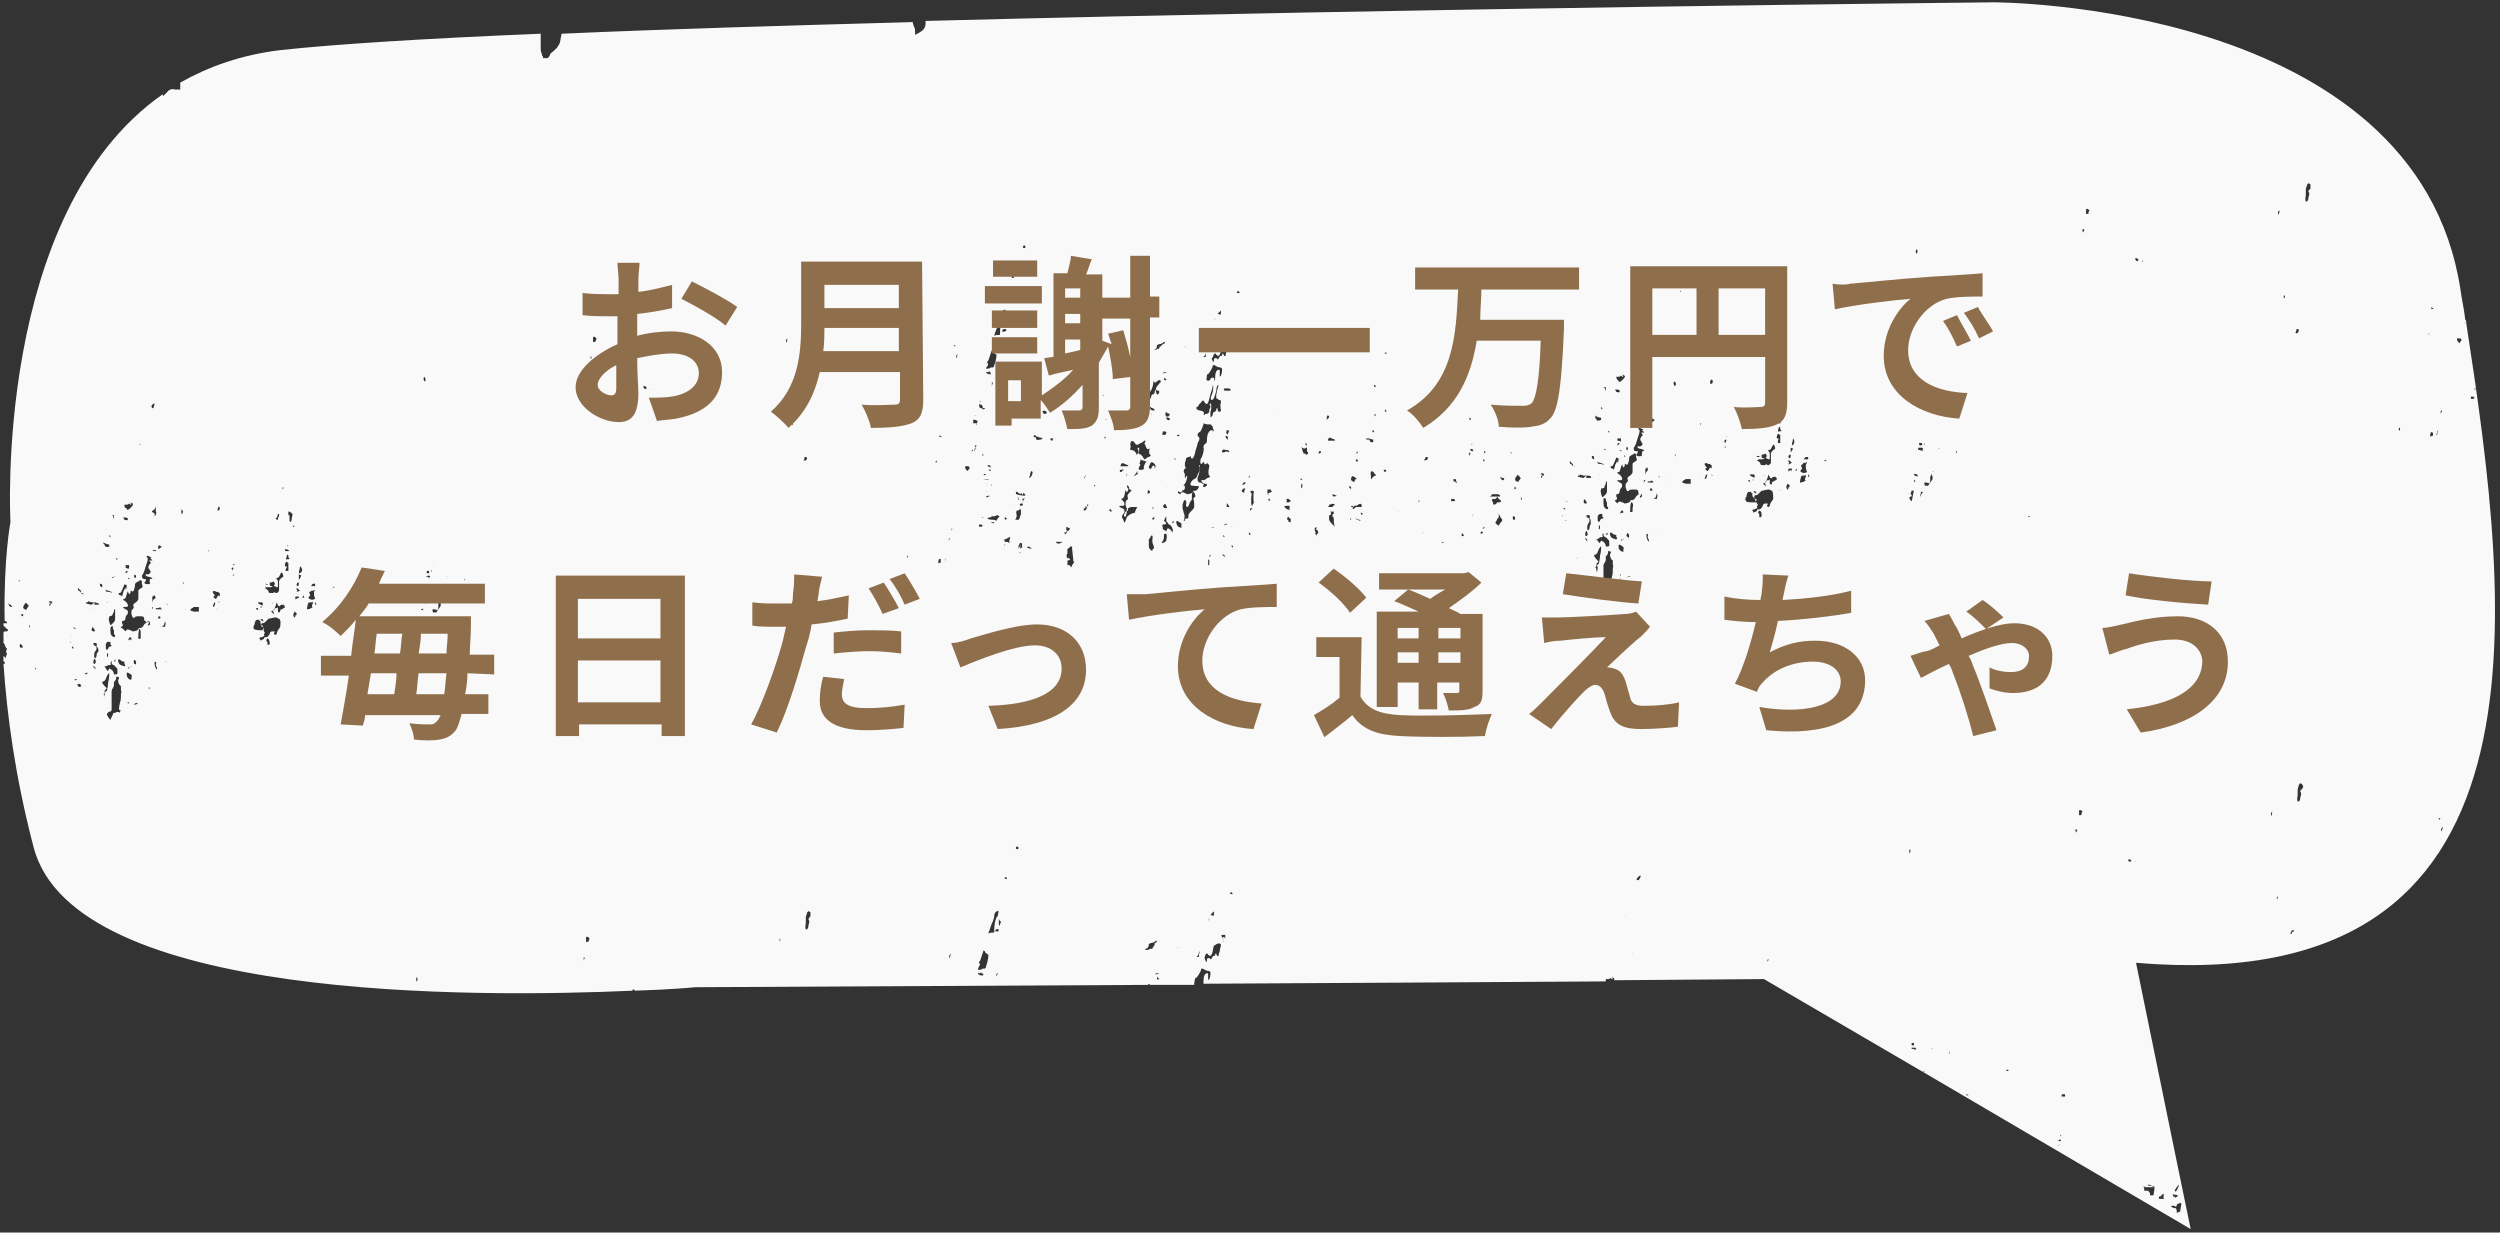 <?xml version="1.0" encoding="utf-8"?>
<!-- Generator: Adobe Illustrator 24.3.0, SVG Export Plug-In . SVG Version: 6.00 Build 0)  -->
<svg version="1.1" id="レイヤー_1" xmlns="http://www.w3.org/2000/svg" xmlns:xlink="http://www.w3.org/1999/xlink" x="0px"
	 y="0px" viewBox="0 0 215 106" style="enable-background:new 0 0 215 106;" xml:space="preserve">
<rect x="0" y="0" width="215" height="106" fill="#333333" stroke="none"/>
<style type="text/css">
	.st0{fill:#F9F9F9;}
	.st1{fill:#8F6F4B;}
</style>
<g>
	<path class="st0" d="M212.1,27.8C212.1,27.9,212.1,27.9,212.1,27.8s0-0.3-0.1-0.3c0,0,0,0,0-0.1c-0.1-0.9-0.3-1.7-0.4-2.5
		c-3.8-24.8-40.2-24.7-40.2-24.7s-49.3,0.5-91.8,1.6c0,0.1,0,0.1,0,0.2c0,0.5-0.3,0.7-0.9,1c0-0.4,0-0.6-0.1-0.7
		c0-0.1-0.1-0.2-0.1-0.4c-10.9,0.3-21.2,0.6-30.2,1c-0.1,0.4-0.1,0.7-0.2,0.9C48,3.9,48,4,47.9,4.1c-0.1,0.1-0.1,0.1-0.2,0.2
		c-0.2,0.2-0.4,0.3-0.4,0.4S47.2,4.9,47.1,5h-0.4c0-0.1,0-0.1,0-0.1c0-0.1-0.1-0.1-0.1-0.2c0,0,0,0,0-0.1h0.1h-0.1
		c-0.1-0.1-0.1-0.3-0.1-0.7c0-0.3,0-0.6,0-0.9V2.9c-9.8,0.4-17.7,0.9-22.3,1.4c-3.4,0.4-6.2,1.4-8.7,2.8c0,0.1,0,0.3,0,0.6h-0.1
		c0,0-0.1,0-0.2,0c-0.1,0-0.1,0-0.2,0c-0.1-0.1-0.5,0-0.6,0.2c0,0-0.1,0.1-0.2,0.2C14,8.3,14,8.3,14,8.1
		C-0.6,18.3,0.9,44.9,0.9,44.9S0.3,48,0.4,53.4c0.1,0,0.2,0.1,0.2,0.1v0.1c0,0-0.1,0-0.2,0H0.3c0,0.1,0,0.1,0,0.2c0,0,0,0,0.1,0.1
		c0,0,0.1,0.1,0.2,0.2c0.1,0,0.1,0.1,0.1,0.1s0,0-0.1,0.1H0.5c-0.1,0-0.2,0-0.2,0.1l0,0c0,0.3,0,0.6,0,0.9l0.1,0.1
		c0,0.1,0.1,0.3,0.2,0.4c-0.1,0.2-0.1,0.3,0,0.4c0,0.1-0.1,0.2-0.1,0.4c-0.1-0.1-0.1-0.1-0.2-0.2c0,0.2,0,0.3,0,0.5
		c0.1,0,0.1,0,0.1,0s0,0.1,0,0.2H0.3c0.3,4.4,1,9.7,2.6,15.8c3.5,13.2,38,12.9,51.5,12.3c0-0.1,0-0.1,0-0.1c0.1,0,0.2,0,0.2,0.1
		c3.2-0.1,5.2-0.3,5.2-0.3l38.9-0.2c0.1-0.1,0.2-0.1,0.2,0h3.8c0,0,0-0.3,0.1-0.6c0.1,0,0.1,0,0.3-0.3c0.1-0.2,0.2-0.3,0.2-0.5
		c0.1,0,0.2,0,0.3,0.1c0,0,0.2,0.1,0.3,0.1c0.1,0,0.1,0,0.2,0.1c0,0.2,0,0.4-0.1,0.6c0,0.1-0.1,0.1-0.1,0c0,0,0-0.2,0-0.3
		c0-0.2,0-0.2-0.1-0.2c-0.2,0-0.3,0.3-0.3,0.7c0,0.1,0,0.1,0,0.2l18.1-0.1v-0.1v0.1l16.5-0.1v-0.1v-0.1c0.1,0,0.2,0,0.2,0
		c0.1,0,0.1,0,0.2-0.1c0.1,0.1,0.1,0.1,0.2,0.1c0,0,0-0.1-0.1-0.2c0.2,0.1,0.3,0.2,0.2,0.3l12.9-0.1l13.7,8c0,0,0-0.1,0.1-0.1
		c0,0,0,0.1-0.1,0.1l23,13.5l-1.3-6.3c0,0,0,0-0.1,0c0,0,0,0,0.1,0l-3.4-16.6C220.3,85.9,215.9,52.5,212.1,27.8z M0.6,54.4L0.6,54.4
		C0.6,54.4,0.6,54.4,0.6,54.4z M0.6,54.8L0.6,54.8C0.6,54.9,0.6,54.8,0.6,54.8C0.6,54.7,0.7,54.7,0.6,54.8
		C0.7,54.8,0.7,54.8,0.6,54.8z M1,52.2c-0.2,0-0.3-0.2-0.3-0.5c0,0,0,0,0,0.1S0.8,52,0.9,52C1,52.1,1.1,52.2,1,52.2L1,52.2z
		 M1.6,49.9c0.1,0,0.1,0,0.1,0.1C1.6,50,1.6,49.9,1.6,49.9z M1.8,55.7c-0.1,0-0.1-0.1-0.1-0.2c0-0.1,0-0.1,0.1-0.1l0,0l0.1,0.1
		C2,55.7,2,55.7,1.8,55.7z M1.9,53c-0.1-0.1-0.1-0.2,0-0.2c0,0,0.1,0,0.1,0.1C2,52.9,2,53,1.9,53z M2.3,52.4c0,0.1-0.2,0-0.3-0.1
		c0,0,0,0,0-0.1c0,0,0-0.1,0.1-0.2c0.1-0.2,0.1-0.2,0.3,0c0,0.1,0.1,0.1,0.1,0.1C2.4,52.2,2.3,52.3,2.3,52.4z M2.5,54.1
		C2.5,54.1,2.5,54,2.5,54.1c0-0.1,0-0.2,0-0.2c0-0.1,0-0.1,0-0.1c0-0.1,0-0.1,0-0.2c0,0.1,0,0.2,0.1,0.3C2.5,53.9,2.5,54,2.5,54.1z
		 M3.1,57.6C3,57.5,3,57.5,3,57.4C3.1,57.5,3.1,57.5,3.1,57.6L3.1,57.6z M13.6,47.2L13.6,47.2c0-0.2,0-0.3,0.1-0.3s0.1,0.1,0.2,0.1
		c0,0,0,0.1-0.1,0.1C13.7,47.2,13.7,47.2,13.6,47.2c0,0.1-0.1,0.1-0.1,0.1C13.6,47.3,13.6,47.3,13.6,47.2z M13.9,52.4
		c-0.1,0-0.1,0-0.2,0h-0.1c-0.1,0-0.1,0-0.2,0v-0.1c0.1,0,0.1,0,0.2,0C13.8,52.2,13.8,52.2,13.9,52.4C14,52.3,14,52.4,13.9,52.4z
		 M13.3,51.5c-0.1,0-0.2,0.2-0.2,0.4c0,0,0-0.1,0-0.3c0-0.1,0-0.2,0-0.3c0.1,0,0.1-0.1,0.2-0.1C13.4,51.4,13.4,51.5,13.3,51.5z
		 M13.4,47.3c0,0.1,0,0.1-0.1,0.1C13,47.4,13.1,47.3,13.4,47.3z M13.1,48.3L13.1,48.3C13.1,48.4,13.1,48.3,13.1,48.3z M13.4,43.6
		c0,0.2,0,0.3,0,0.4c0.1,0.1,0,0.3-0.1,0.4c0-0.2,0-0.3-0.1-0.3C13,44,13,44,13.3,43.8C13.3,43.7,13.4,43.6,13.4,43.6z M13.1,34.8
		c0.1-0.1,0.2-0.1,0.2-0.1c0,0.1-0.1,0.3-0.1,0.4h-0.1C13,35,13,34.9,13.1,34.8z M12.9,34C13,34,13,34,12.9,34L12.9,34z M12.6,41.2
		C12.7,41.3,12.7,41.3,12.6,41.2C12.6,41.3,12.6,41.3,12.6,41.2z M12.2,48.6C12.2,48.6,12.2,48.7,12.2,48.6
		C12.1,48.7,12.1,48.6,12.2,48.6z M12.1,38.2L12.1,38.2C11.9,38.3,12,38.1,12.1,38.2z M11.7,41.3c0,0.1,0,0.1,0,0.2
		C11.7,41.4,11.7,41.4,11.7,41.3z M11.6,49.4c0.1,0.1,0.1,0.1,0.1,0.2c0,0.1-0.1,0.1-0.1,0.1C11.5,49.6,11.5,49.5,11.6,49.4z
		 M11.5,50.4L11.5,50.4L11.5,50.4z M10.7,43.4c0.1,0,0.2,0,0.2,0c0.1,0,0.1,0,0.2-0.1c0.1,0.1,0.1,0.1,0.2,0.1c0,0,0-0.1-0.1-0.2
		c0.3,0.1,0.3,0.2,0.1,0.4s-0.3,0.3-0.4,0.2c0-0.1,0-0.1-0.1-0.1C10.7,43.6,10.7,43.5,10.7,43.4C10.7,43.5,10.7,43.4,10.7,43.4z
		 M11.4,50.3c0-0.1,0-0.1,0-0.2C11.4,50.2,11.4,50.3,11.4,50.3z M11,49.1L11,49.1c-0.1,0.2-0.2,0.2-0.2,0.2c0-0.1,0-0.1,0-0.1
		C10.8,49.1,10.9,49.1,11,49.1z M10.8,48.8c0-0.1,0-0.2,0-0.2c0.1,0,0.1,0,0.2,0h0.1c0,0.1,0,0.2,0,0.3C11,48.9,10.9,48.9,10.8,48.8
		z M11,49.7C11,49.7,11,49.6,11,49.7C11.1,49.6,11.1,49.6,11,49.7c0.1,0,0.2,0.1,0.2,0.1C11.1,49.8,11,49.8,11,49.7
		C10.9,49.8,11,49.7,11,49.7z M10.6,44.5L10.6,44.5c0.3,0,0.3,0,0.4,0.1c0,0.1,0,0.2-0.3,0.1L10.6,44.5
		C10.6,44.6,10.6,44.6,10.6,44.5z M10.2,51c0.2,0,0.2,0,0.4-0.5c0.1-0.2,0.1-0.3,0.1-0.3c0,0.1,0.1,0.1,0.2,0.1c0,0.1,0,0.4-0.1,0.4
		l0,0c0-0.1,0-0.2,0-0.2s-0.1,0.2-0.2,0.4c0,0.1-0.1,0.3-0.1,0.4l-0.1-0.1c0,0,0,0-0.1,0C10.2,51.1,10.2,51.1,10.2,51z M10,48
		c0.1,0,0.1,0,0.1,0.1C10,48.2,10,48.1,10,48z M9.3,55.2c0.1,0,0.1,0,0.2,0c0,0.1,0,0.1,0,0.2c0,0.1,0.1,0.1,0.1,0.1s0,0.1-0.1,0.1
		s-0.2,0.1-0.2,0.2l-0.1,0.1c-0.1-0.1-0.1-0.1-0.1-0.2c0-0.1,0-0.1,0-0.2l0,0v-0.1C9.2,55.2,9.2,55.2,9.3,55.2z M9.2,51.8
		C9.3,51.8,9.3,51.8,9.2,51.8C9.3,51.8,9.3,51.9,9.2,51.8C9.1,51.9,9.1,51.8,9.2,51.8z M9.7,52.8c0-0.1,0.1-0.1,0.1-0.2l0,0
		c0,0,0,0,0-0.1s0.1-0.1,0.1-0.1s0,0.1,0,0.3s0,0.3,0,0.4v0.1c0,0.1,0,0.2-0.1,0.3s-0.1,0.1-0.2,0.2c-0.1,0.1-0.1,0.1-0.2-0.2
		c0-0.1-0.1-0.3,0-0.4V53C9.6,53,9.7,52.9,9.7,52.8z M9.6,51.7C9.6,51.6,9.6,51.6,9.6,51.7C9.7,51.6,9.7,51.6,9.6,51.7z M9.7,53.9
		c0,0.1,0,0.2,0.1,0.3c0,0.1,0,0.2,0,0.3c0,0,0,0.1,0.1,0.1c0,0.1,0,0.2-0.1,0.2c-0.2-0.1-0.3-0.2-0.3-0.5c0-0.1,0-0.3,0-0.3
		C9.6,53.8,9.7,53.8,9.7,53.9z M9.8,56.9c0-0.1,0.1-0.1,0.1-0.2C10,56.8,9.9,56.9,9.8,56.9z M9.7,55.2L9.7,55.2
		c0.1,0.1,0.1,0.1,0.1,0.1L9.7,55.2C9.7,55.3,9.7,55.3,9.7,55.2L9.7,55.2z M9.2,56.5c0-0.1,0-0.1,0-0.2c0-0.1,0-0.1,0-0.1s0,0,0.1,0
		C9.3,56.4,9.3,56.5,9.2,56.5z M9.3,57.2c0.2,0,0.3,0,0.2-0.2c0-0.1,0.1-0.1,0.1-0.2c0,0.1,0,0.1,0,0.2c0,0.1,0.1,0.2,0.2,0.2
		c0.1,0.1,0.1,0.1,0.2,0.2c0.1,0.1,0.1,0.1,0.1,0.5C10.1,58,10,58,9.8,58c0-0.2-0.1-0.3-0.2-0.4c-0.2-0.1-0.2-0.2-0.3,0.1
		c-0.1,0-0.1-0.1-0.2-0.2c0-0.1-0.1-0.1-0.1-0.2C9.1,57.3,9.2,57.3,9.3,57.2z M10,49.6L10,49.6c-0.1,0-0.2,0-0.3,0.1c0,0,0,0-0.1,0
		c0.1-0.1,0.2-0.1,0.2-0.1C9.9,49.6,10,49.6,10,49.6z M9.6,44.3c0.1,0,0.1,0,0.1,0h0.1c0,0.2,0,0.3-0.1,0.3v0.1
		C9.8,44.4,9.7,44.3,9.6,44.3L9.6,44.3z M9.4,46L9.4,46C9.5,46,9.5,46,9.4,46c0.1,0.1,0.1,0.1,0.1,0.2C9.4,46.2,9.4,46.1,9.4,46
		C9.4,46.1,9.4,46,9.4,46z M8.9,46.6c0,0.1,0.1,0.1,0.3,0.2c0.1,0,0.2,0,0.2,0.1V47C9.2,47.1,9,47,9,46.9s0-0.1-0.1-0.1
		C8.9,46.7,8.9,46.7,8.9,46.6z M8.6,50.4c0,0,0-0.1,0-0.2c0.2,0,0.2,0.1,0.2,0.3c0,0.1,0.1,0.1,0.2,0.2c0.1,0,0.2,0.1,0.3,0.1
		s0.2,0.1,0.3,0.1V51c0,0-0.1-0.1-0.2-0.1c-0.2,0-0.3,0-0.3-0.1S8.8,50.5,8.6,50.4C8.6,50.5,8.6,50.5,8.6,50.4z M7,50.5L7,50.5
		c0,0.1,0,0.2,0,0.2C7,50.6,7,50.5,7,50.5z M6.2,54.7C6.3,54.7,6.3,54.7,6.2,54.7L6.2,54.7C6.2,54.8,6.1,54.8,6.2,54.7L6.2,54.7z
		 M3.9,46.8L3.9,46.8C4,46.7,4,46.7,3.9,46.8L3.9,46.8L3.9,46.8z M4.5,51.8L4.5,51.8C4.5,51.9,4.4,51.9,4.5,51.8
		c-0.2,0.2-0.2,0.3-0.2,0.3c-0.1,0-0.1-0.1,0-0.2c0.1,0,0.1-0.1-0.1-0.1c0,0,0-0.1,0.1-0.1S4.4,51.7,4.5,51.8
		C4.4,51.7,4.5,51.7,4.5,51.8C4.5,51.7,4.5,51.7,4.5,51.8z M4.8,51.3C4.8,51.4,4.8,51.4,4.8,51.3C4.8,51.4,4.8,51.4,4.8,51.3z
		 M6,55.3L6,55.3c0.1-0.1,0.1-0.1,0.1-0.2c0,0,0,0,0,0.1l0,0C6.1,55.3,6,55.3,6,55.3z M6.3,55.8c-0.2-0.1-0.1-0.2,0-0.2
		C6.3,55.6,6.3,55.7,6.3,55.8C6.3,55.7,6.3,55.8,6.3,55.8z M6.3,53.9C6.3,54,6.4,54,6.3,53.9C6.4,54,6.5,54,6.5,54.1
		C6.4,54.1,6.3,54,6.3,53.9z M6.6,58.4L6.6,58.4c0,0.1-0.1,0.1-0.2,0.1C6.4,58.4,6.5,58.4,6.6,58.4z M7,59c-0.1,0.1-0.2,0.1-0.3,0
		c0,0,0-0.1-0.1-0.1l0,0c0,0,0.2-0.1,0.3-0.1C6.9,58.8,6.9,58.9,7,59L7,59z M7,51c0,0-0.1-0.1-0.2-0.2c-0.1,0-0.1-0.1-0.1-0.1v-0.1
		c0,0,0,0,0.1,0c0,0.1,0.1,0.2,0.2,0.2C6.9,50.9,7,51,7,51c0.1,0,0.1,0,0.2,0.1C7.1,51.1,7,51.1,7,51z M7.3,59
		C7.2,58.9,7.2,58.9,7.3,59C7.3,58.9,7.4,59,7.3,59L7.3,59z M7.3,58c0-0.1,0.1-0.2,0.3-0.1C7.5,57.9,7.4,58,7.3,58z M7.8,52.3
		L7.8,52.3C7.9,52.3,7.8,52.4,7.8,52.3C7.8,52.4,7.8,52.3,7.8,52.3z M7.9,54.1c0-0.2,0.1-0.2,0.2,0s0.1,0.2-0.1,0.2
		C7.9,54.2,7.8,54.2,7.9,54.1z M8.2,57.6c0-0.1-0.1-0.1-0.1-0.2c0,0-0.1,0-0.1-0.1c0.1,0,0.1,0,0.2,0.1C8.2,57.5,8.2,57.5,8.2,57.6z
		 M8.1,57.1c-0.1,0-0.1-0.3,0-0.4c0.1-0.1,0.1,0,0.1,0.1C8.3,56.9,8.2,57.1,8.1,57.1z M8.3,58.8C8.3,58.7,8.3,58.7,8.3,58.8
		C8.3,58.7,8.3,58.7,8.3,58.8c0.1,0,0.1,0.1,0.1,0.1C8.4,58.8,8.3,58.8,8.3,58.8z M8.4,56.1c-0.1,0.1-0.1,0.2-0.1,0.3
		s-0.1,0.2-0.1,0.2c-0.1,0-0.1-0.1-0.1-0.3S8.2,56,8.2,56s0.1-0.1,0.1-0.2c0-0.2,0-0.2-0.2-0.3c-0.1-0.1-0.1-0.2,0-0.2
		c0,0,0,0,0.1,0s0.2,0.1,0.1,0.2c0,0.1,0,0.1,0.1,0.2C8.5,55.9,8.5,56,8.4,56.1z M8.5,52C8.5,52,8.4,52,8.5,52c-0.2,0-0.2,0-0.3,0
		c0,0,0,0-0.1,0c0.1-0.3,0-0.2-0.2,0c-0.2,0-0.4-0.1-0.5-0.1v-0.1c0.1,0,0.2,0,0.2-0.1c0.2,0.1,0.3,0.1,0.3,0.1c0.1,0,0.2,0,0.3,0
		C8.4,51.9,8.6,51.9,8.5,52c0.1,0,0.1,0,0.1,0S8.6,52,8.5,52z M9,59.7c0,0.1,0,0.3,0,0.4v0.1v-0.1c0,0,0,0,0-0.1s0-0.2-0.1-0.3
		C9,59.6,9,59.6,9,59.5c0-0.1,0-0.2,0.1-0.2C9.2,59.2,9.2,59.2,9,59c-0.2-0.2-0.3-0.4-0.1-0.4c0.1,0,0.1-0.1,0.2-0.2
		c0-0.1,0.1-0.2,0.1-0.3L9.3,58c0-0.1,0.1-0.1,0.1-0.1c0,0.2,0,0.4-0.1,0.8c0,0.3-0.1,0.6-0.1,0.7C9,59.5,9,59.6,9,59.7z M10.3,61.3
		c-0.1-0.1-0.2-0.1-0.4,0c-0.2,0-0.2,0.1-0.2,0.2c-0.1,0.1-0.1,0.2-0.2,0.4c0,0,0,0,0,0.1c0-0.1,0-0.1-0.1-0.2
		c-0.1-0.1-0.1-0.2-0.2-0.3c0-0.1,0-0.2,0.2-0.3c0.2,0,0.2-0.1,0.2-0.3c0-0.1,0-0.3,0-0.4c0-0.1,0-0.1,0-0.2c0,0,0,0,0-0.1
		c0-0.3,0-0.6,0-0.7c0-0.1,0-0.2,0.1-0.3C9.8,59,9.8,59,9.8,58.8c0-0.1,0-0.1,0-0.2c0,0,0,0,0.1,0v-0.1c0.1,0,0.1-0.2,0.1-0.3h0.1
		c0.1,0,0.2,0.1,0.1,0.2c-0.1,0.1,0,0.5,0.2,0.6c0,0.1,0,0.2,0,0.3s0.1,0.3,0,0.3c0,0.1,0,0.2,0,0.3s0,0.3-0.1,0.6
		c-0.1,0.5-0.1,0.6,0.1,0.6C10.3,61.2,10.3,61.3,10.3,61.3z M10.7,57.3c-0.3-0.1-0.4-0.1-0.5-0.3c-0.1-0.3,0-0.4,0.2-0.2
		c0.1,0.1,0.2,0.1,0.3,0.1c0,0.1,0,0.2,0,0.2C10.8,57.2,10.8,57.3,10.7,57.3C10.8,57.4,10.8,57.3,10.7,57.3z M11.1,60.7
		c-0.1,0-0.1,0-0.2,0C11,60.7,11,60.7,11.1,60.7z M11,60.4C11,60.3,11,60.3,11,60.4c0.1,0,0.1,0,0.1,0.1C11,60.5,10.9,60.4,11,60.4z
		 M11,58.3c-0.1-0.1-0.1-0.2-0.1-0.3c0-0.2,0-0.2,0.2-0.1c0.2,0.1,0.3,0.2,0.2,0.4C11.4,58.5,11.1,58.5,11,58.3z M11.2,55
		c-0.1,0-0.1,0-0.2,0.1c0.1-0.3,0.2-0.4,0.3-0.2c0,0,0,0.1,0,0.2C11.3,55,11.2,55,11.2,55z M11.3,55.3
		C11.3,55.2,11.3,55.2,11.3,55.3C11.3,55.2,11.3,55.2,11.3,55.3z M11.2,57.4c-0.1,0-0.1,0.1-0.2,0.1c0,0,0,0,0-0.1H11.2L11.2,57.4
		C11.3,57.2,11.4,57.3,11.2,57.4z M11.5,60.6L11.5,60.6c0.1-0.1,0.2-0.2,0.3-0.1c0.1,0,0.1,0,0.1,0C11.9,60.5,11.7,60.6,11.5,60.6z
		 M11.5,56.9c0-0.2,0.1-0.2,0.2,0c0,0.1,0,0.1,0,0.2c0,0-0.1,0.1-0.1,0C11.5,57.1,11.5,57,11.5,56.9z M12.1,54.6c0,0.1,0,0.2,0,0.3
		c-0.1,0.1-0.3,0-0.2-0.1c0-0.1,0-0.1,0-0.2c0-0.3,0.1-0.6,0.1-0.5C12.1,54.1,12.1,54.3,12.1,54.6z M12.8,59.3c0-0.1,0-0.2,0-0.2
		C12.9,59.1,12.9,59.2,12.8,59.3z M12.9,53.5c0,0.1,0,0.1,0,0.2l-0.1,0.1c-0.1,0-0.1-0.1,0-0.2c0.1-0.1,0-0.1-0.1-0.1
		s-0.2,0.1-0.3,0.2c-0.1,0.2-0.2,0.3-0.3,0.3s-0.2,0-0.2,0.1s-0.3,0.2-0.5,0.2c0,0-0.1-0.1-0.2-0.1c-0.2-0.1-0.3-0.1-0.4,0.1l0,0
		l-0.1-0.1C10.5,54,10.5,54,10.4,54v-0.1c0.2,0,0.2-0.2,0.1-0.3v-0.1c0,0,0,0,0-0.1c0,0,0,0,0.1,0s0.2-0.1,0.2-0.3
		c0-0.1,0.1-0.2,0.1-0.2s0.1-0.1,0.1-0.2c0-0.2,0-0.2-0.2-0.3c-0.1-0.1-0.2-0.1-0.2-0.1s0,0,0-0.1h0.1c0.3,0,0.3,0,0.3-0.2
		c-0.1-0.2-0.2-0.3-0.4-0.4c0-0.1,0-0.1,0.1-0.1s0.1-0.1,0.2-0.4c0-0.1,0.1-0.2,0.1-0.3c0,0.1,0.1,0.3,0.1,0.3
		c0.1,0,0.2-0.3,0.1-0.3c0,0,0,0,0.1,0c0.1,0.1,0.1,0.1,0.2,0c0-0.1,0.1-0.2,0.1-0.4c0-0.1,0-0.2,0.1-0.3c0.1,0,0.1-0.1,0.2-0.1
		c0.1,0,0.1-0.1,0.1-0.1c0.2,0,0.2,0,0.2,0.3c0.1,0.3,0.1,0.3-0.1,0.4c-0.1,0.1-0.2,0.1-0.2,0.2c0,0.1,0,0.3,0,0.7
		c0,0.1-0.1,0.2-0.2,0.3c-0.2,0.1-0.3,0.2-0.2,0.4c0,0.1,0,0.1-0.1,0.2c-0.1,0.1-0.1,0.1-0.1,0.4c0.1,0.3,0.1,0.4,0.3,0.3
		c0-0.1,0.2-0.1,0.4-0.1c0.3,0,0.4,0,0.4,0.3c0,0.1,0.1,0.1,0.2,0.2C12.8,53.4,12.8,53.4,12.9,53.5L12.9,53.5z M12.9,50.1
		c0.1,0.1-0.2,0.2-0.4,0.1c-0.1,0-0.1-0.1,0-0.2c0.1-0.2,0.1-0.2-0.1-0.2c-0.1,0-0.2-0.1-0.2-0.3c0.1-0.1,0.2-0.3,0.3-0.7
		c0.2-0.6,0.3-0.8,0.1-0.9c0,0,0-0.1,0.1-0.1c0,0,0.1,0,0.2,0.1H13c0,0.1,0,0.1-0.1,0.1l0.1,0.1c0,0,0.1,0,0.1,0.1H13
		c-0.2,0-0.2,0-0.1,0.1c0.1,0.1,0.1,0.1,0,0.2c-0.1,0.1-0.2,0.3-0.1,0.4c0,0,0.1,0.1,0.1,0.2l0.1,0.1c-0.1,0-0.1,0.1-0.1,0.1
		s-0.1,0.1-0.2,0.1c-0.3-0.1-0.2,0.2,0.1,0.2c0.3,0.1,0.4,0.1,0.2,0.2C12.9,49.7,12.8,50,12.9,50.1z M13.2,52.2c0,0-0.1,0.1-0.1,0.2
		C13,52.3,13.1,52.2,13.2,52.2L13.2,52.2z M13.5,57.6c-0.1-0.1-0.2-0.3-0.2-0.5c0-0.1,0-0.2,0-0.2c0.1,0,0.2,0.1,0.1,0.2
		c0,0.1,0,0.2,0.1,0.3C13.5,57.4,13.5,57.5,13.5,57.6L13.5,57.6z M13.7,53.2c-0.1,0-0.1,0-0.1-0.1s0.1-0.1,0.1-0.1
		c0.1,0,0.1,0.1,0.1,0.1C13.8,53.2,13.7,53.2,13.7,53.2z M13.9,53.9C13.8,53.9,13.8,53.8,13.9,53.9C13.9,53.8,13.9,53.8,13.9,53.9
		c0.2-0.1,0.2-0.1,0.3-0.5v0.1c0.1,0.1,0,0.2,0,0.4C14.1,53.9,14,53.9,13.9,53.9L13.9,53.9z M14.2,56.9
		C14.2,56.9,14.2,56.8,14.2,56.9c-0.1-0.1-0.1-0.1-0.1-0.1S14.1,56.8,14.2,56.9C14.3,56.8,14.4,56.9,14.2,56.9z M14.4,52.1
		c0-0.1-0.1-0.2-0.1-0.2C14.4,51.9,14.4,52,14.4,52.1z M14.4,38.9C14.4,38.8,14.4,38.8,14.4,38.9C14.4,38.8,14.4,38.8,14.4,38.9
		L14.4,38.9z M14.8,55.3L14.8,55.3L14.8,55.3L14.8,55.3z M15.2,52.3L15.2,52.3c-0.1-0.1-0.1-0.1-0.1-0.1L15.2,52.3
		C15.2,52.2,15.2,52.2,15.2,52.3z M37.3,48.6L37.3,48.6C37.3,48.7,37.2,48.7,37.3,48.6C37.2,48.6,37.2,48.6,37.3,48.6z M36.7,49.1
		c0.1,0,0.1,0,0.2,0c0,0.1,0,0.2,0,0.2s-0.1,0-0.2,0C36.7,49.2,36.7,49.1,36.7,49.1z M36.5,32.4C36.5,32.4,36.5,32.5,36.5,32.4
		c0.1,0.2,0.1,0.2,0.1,0.2c0,0.1,0,0.2-0.1,0.2C36.4,32.6,36.4,32.5,36.5,32.4z M26.9,50.2H27c0,0,0,0,0.1,0c0,0.1,0,0.1,0,0.2
		c-0.1,0-0.1,0-0.1,0s-0.2,0-0.3,0C26.8,50.4,26.8,50.3,26.9,50.2z M26.8,50.8c0.1,0,0.1,0,0.2,0c0.1-0.1,0.1-0.1,0.1,0
		c-0.1,0-0.1,0.1-0.1,0.3c0,0.2,0.1,0.3,0.1,0.4c-0.2,0.1-0.3,0.1-0.5,0c-0.1-0.1-0.1-0.1,0-0.2c0.1-0.1,0.1-0.1,0-0.3v-0.1
		C26.7,50.9,26.8,50.8,26.8,50.8z M25.6,50.1c0.1,0,0.1,0,0.1,0v0.1c0,0.2-0.1,0.3-0.2,0.1C25.5,50.3,25.5,50.2,25.6,50.1z
		 M25.5,50.9c0.1-0.1,0.1-0.1,0-0.2c0,0,0,0,0-0.1c0.1,0,0.1,0,0.2,0.1l0.1,0.1C25.6,50.9,25.5,50.9,25.5,50.9
		C25.4,50.9,25.4,50.9,25.5,50.9z M24.8,46.9c0,0,0,0-0.1,0.1C24.7,46.9,24.7,46.9,24.8,46.9z M24.8,47.3c0.1,0.1,0.1,0.1-0.1,0.1
		c-0.1,0-0.2,0-0.2-0.1C24.5,47.2,24.6,47.2,24.8,47.3z M24.9,48L24.9,48c0,0.1-0.1,0.1-0.2,0.1h-0.1c0-0.2,0.1-0.3,0.1-0.4
		c0.1,0,0.1,0.1,0.1,0.1C24.8,47.9,24.8,48,24.9,48z M24.3,41.9C24.3,41.8,24.3,41.8,24.3,41.9c0.1,0,0.1,0.1,0,0.2
		C24.3,42,24.3,41.9,24.3,41.9L24.3,41.9z M24.3,48.1C24.3,48,24.3,48.1,24.3,48.1L24.3,48.1z M23.7,44.6c0.1-0.1,0.2-0.2,0.2-0.4
		H24c0,0.2,0,0.3-0.1,0.3v0.1C23.9,44.8,23.8,44.7,23.7,44.6z M23.5,46.8c0,0.1,0,0.1,0,0.2C23.5,46.9,23.5,46.8,23.5,46.8z
		 M22.9,49.7C22.9,49.8,22.9,49.8,22.9,49.7C22.9,49.8,22.9,49.7,22.9,49.7z M22.8,50.2C22.8,50.2,22.9,50.2,22.8,50.2
		c0.2,0,0.3,0.1,0.2,0.1C23,50.3,22.9,50.3,22.8,50.2C22.8,50.3,22.8,50.2,22.8,50.2z M22.9,50.5c0.1,0,0.2,0,0.3,0
		c0.3,0,0.3-0.1,0.1-0.1c-0.1,0-0.1-0.1-0.1-0.2v-0.1c0.1,0,0.2,0,0.3-0.1c0.1,0.1,0.2,0.2,0.1,0.3s0,0.1,0.2,0.2
		c0.1,0,0.1,0,0.1-0.2c0-0.1,0-0.2,0-0.3c0,0,0-0.1-0.1-0.2c0,0-0.1-0.1,0-0.1l0,0c0.2,0,0.2-0.1,0.4-0.5c0,0,0,0.1,0.1,0.1
		c0.1,0.3,0.1,0.3-0.1,0.4C24.1,49.8,24,49.9,24,50c0,0.2,0,0.3,0,0.7c0,0.1,0,0.2-0.2,0.3c0,0,0,0-0.1,0l0,0
		c-0.1-0.1-0.1-0.1-0.2,0h-0.1c-0.2,0-0.3,0-0.3-0.1s-0.1-0.2-0.3-0.3C22.9,50.5,22.9,50.5,22.9,50.5c-0.1,0-0.1,0-0.1,0
		C22.8,50.4,22.8,50.4,22.9,50.5z M23.5,51.9C23.3,51.9,23.3,51.8,23.5,51.9C23.4,51.8,23.5,51.8,23.5,51.9z M22.7,44.4
		c0,0.1,0,0.1,0,0.2C22.7,44.5,22.7,44.5,22.7,44.4z M22.4,53.3c0.1-0.1,0.1-0.1,0.2,0C22.7,53.5,22.7,53.5,22.4,53.3
		c-0.1,0.1-0.1,0.1-0.2,0.1C22.3,53.4,22.4,53.3,22.4,53.3z M22.4,52.2c0.1-0.1,0.1-0.1,0.1,0S22.4,52.3,22.4,52.2z M22.2,51.8
		c0.1,0,0.2,0,0.3,0c0,0,0.1,0,0.1,0.1c0,0,0,0,0,0.1s0,0.1-0.2,0C22.2,51.9,22.2,51.9,22.2,51.8L22.2,51.8z M22,52.3c0,0,0,0,0.1,0
		s0.1,0,0.1,0.1C22.2,52.5,22.1,52.5,22,52.3L22,52.3L22,52.3z M18.8,43.5c0,0.1,0,0.1,0.1,0.1c0,0.1,0,0.3-0.1,0.3c0,0,0,0-0.1,0
		C18.7,43.8,18.8,43.6,18.8,43.5z M15.6,43.8c0.1,0.1,0.2,0.2,0.1,0.3c0,0,0,0.1-0.1,0.1C15.6,43.9,15.6,43.9,15.6,43.8z M15.6,46.2
		C15.6,46.1,15.6,46.1,15.6,46.2C15.6,46.1,15.6,46.1,15.6,46.2z M15.8,50.3c0-0.1-0.1-0.2-0.1-0.2c0.1,0,0.1,0,0.1,0
		C15.8,50.2,15.8,50.2,15.8,50.3z M15.9,52.4L15.9,52.4C15.9,52.3,16,52.4,15.9,52.4C16,52.4,15.9,52.4,15.9,52.4z M16.2,36.1
		L16.2,36.1C16.2,36,16.2,36,16.2,36.1L16.2,36.1z M17.1,52.6L17.1,52.6c-0.1,0-0.2,0-0.3,0c-0.1,0-0.1,0-0.1,0
		c-0.4-0.1-0.4-0.1-0.2-0.3c0.1,0,0.1-0.1,0.2-0.1h0.1c0.1,0,0.1,0,0.2,0c0,0,0,0,0.1,0C17.1,52.4,17.1,52.5,17.1,52.6
		C17.1,52.5,17.1,52.6,17.1,52.6z M17.5,50.4h-0.1H17.5C17.5,50.4,17.5,50.4,17.5,50.4z M17.8,52C17.8,52,17.7,51.9,17.8,52L17.8,52
		L17.8,52z M17.9,47.5L17.9,47.5c0-0.1,0-0.2,0.1-0.2C17.9,47.4,17.9,47.5,17.9,47.5z M18.1,52.7C18.1,52.6,18.1,52.6,18.1,52.7
		c0.1-0.1,0.1-0.1,0.1-0.1C18.1,52.6,18.1,52.6,18.1,52.7z M18.5,51.9c0,0.2-0.1,0.3-0.2,0.3c0.1-0.4,0.1-0.4,0.3-0.4
		C18.5,51.8,18.5,51.8,18.5,51.9z M18.6,52.4C18.6,52.3,18.7,52.3,18.6,52.4C18.7,52.4,18.7,52.4,18.6,52.4z M18.7,51.3
		c0,0.1-0.1,0.1-0.1,0.2c-0.1,0-0.1,0-0.2-0.1s-0.1-0.1,0-0.1c0.1-0.1,0.1-0.1,0-0.2c-0.1-0.1-0.1-0.2-0.1-0.2c0-0.1,0.2-0.1,0.3,0
		c0,0,0,0,0.1,0s0.1,0.1,0.2,0.1c0,0.1,0,0.2,0,0.3C18.8,51.2,18.7,51.2,18.7,51.3z M18.9,51.8c0,0,0,0-0.1,0c0-0.1,0-0.1,0-0.1
		L18.9,51.8C19,51.8,19,51.8,18.9,51.8z M20,49.5L20,49.5c0.1-0.1,0.1-0.2,0.1-0.2s0,0,0,0.1v0.1C20.1,49.5,20,49.5,20,49.5z
		 M19.9,48.9l0.1-0.1c0.1,0,0.1,0.1,0,0.2c0,0.1,0,0.1,0,0.2v-0.1C20,49,19.9,48.9,19.9,48.9z M20.1,48.6c-0.1,0-0.1,0-0.2,0
		c0,0,0,0,0.1,0c0.1-0.1,0.1-0.1,0.2-0.1C20.2,48.5,20.2,48.5,20.1,48.6z M20.2,50L20.2,50L20.2,50z M21.4,50.3
		C21.4,50.3,21.4,50.4,21.4,50.3C21.4,50.4,21.4,50.3,21.4,50.3z M21.8,54c0-0.1,0-0.2,0.1-0.3v-0.1c0.1-0.3,0.1-0.3,0.3-0.3h0.1
		l0,0c0,0.1,0,0.1,0.1,0.1c0,0,0,0,0,0.1s0,0.3,0.2,0.3c0,0.1,0.1,0.3,0.1,0.4c0,0-0.2,0-0.3,0C21.9,54.2,21.8,54.1,21.8,54z
		 M23.2,55.4C23,55.5,23,55.5,23,55.3c0-0.1,0-0.1-0.1-0.2c0-0.1,0.1-0.2,0.1-0.2C23.1,54.9,23.2,55.1,23.2,55.4z M24.1,53.9
		c0,0-0.1,0.2-0.2,0.3c-0.1,0.2-0.1,0.4-0.2,0.4s-0.2-0.1-0.1-0.2c0.1-0.1,0-0.1-0.2-0.1c-0.1,0-0.2,0.1-0.2,0.2
		c-0.1,0.2-0.2,0.3-0.3,0.3c-0.1,0-0.2,0-0.2,0.1s-0.2,0.1-0.3,0.2c0,0,0-0.1-0.1-0.2c0,0,0-0.1,0.2-0.1c0.2-0.1,0.3-0.1,0.2-0.2
		v-0.1c0.1,0,0.1-0.1,0-0.2c0-0.1-0.1-0.1-0.1-0.1v-0.1c0.1-0.1,0.1-0.1,0-0.2h-0.1c-0.1-0.1,0-0.4,0.1-0.3c0,0,0.1,0,0.2-0.1
		s0.2-0.2,0.2-0.2l0.1-0.1c0.1,0,0.1,0,0.1,0s0.3-0.1,0.5-0.1c0,0,0.2,0,0.2,0.1c0,0,0,0,0.1,0C24.2,53.4,24.1,53.7,24.1,53.9z
		 M24.5,52.1C24.4,52.1,24.3,52.2,24.5,52.1c0,0.1,0,0.2-0.1,0.2c-0.1,0.1-0.3,0.1-0.3,0.2c0,0.2-0.1,0.2-0.2,0.1v-0.1
		c0-0.3,0-0.3-0.1-0.2c-0.1,0-0.2,0-0.2,0.1c0,0,0,0.1-0.1,0.1c0,0-0.1,0,0,0.1s0,0.2,0,0.3c0-0.1,0-0.2-0.2-0.3
		c0.2-0.1,0.3-0.1,0.5-0.8c0.1,0.3,0.2,0.4,0.3,0.3c0-0.1,0.2-0.1,0.3-0.1C24.4,52.1,24.5,52.1,24.5,52.1L24.5,52.1z M24.6,48.9
		c0.1-0.2,0.1-0.2-0.1-0.2v-0.1c0-0.1,0.1-0.3,0.1-0.3c0.1,0,0.1,0.1,0.2,0.1c0,0.1,0,0.3,0,0.3c0,0.1,0,0.3,0,0.4
		c-0.1,0-0.1,0-0.2,0C24.6,49.1,24.5,49.1,24.6,48.9z M24.8,52.8L24.8,52.8L24.8,52.8z M24.8,53.2L24.8,53.2
		C24.8,53,24.8,53.1,24.8,53.2C24.9,53.1,24.9,53.1,24.8,53.2C24.8,53.1,24.8,53.2,24.8,53.2z M25.1,44.5c0,0.3-0.1,0.5-0.2,0.3
		c0,0,0-0.2,0-0.3c0-0.2,0-0.2-0.1-0.2c0-0.1,0-0.2,0-0.3h0.1C25.2,44.2,25.2,44.2,25.1,44.5z M25.3,45.2L25.3,45.2
		c0,0.1,0,0.2,0.1,0.2C25.2,45.3,25.1,45.2,25.3,45.2z M25.3,45.7C25.2,45.7,25.2,45.7,25.3,45.7C25.2,45.7,25.3,45.7,25.3,45.7
		L25.3,45.7z M25.5,52.9c-0.1,0-0.1,0-0.1,0.1c0,0,0,0.1-0.1,0.1c-0.1-0.2-0.1-0.3,0-0.4v-0.1c0.1,0,0.1,0.1,0.2,0.1
		C25.5,52.8,25.5,52.8,25.5,52.9z M25.5,51.5c-0.1,0-0.1,0.1-0.1,0.1c0-0.1,0-0.2,0-0.3h0.1c0,0,0.1,0,0.2,0c0,0.1,0,0.1,0,0.2
		C25.7,51.4,25.6,51.4,25.5,51.5z M25.7,49.8c0,0,0-0.2,0-0.4c0.1,0,0.2,0.1,0.2,0.1C25.8,49.8,25.7,49.9,25.7,49.8z M25.7,49.3
		c0-0.2,0.1-0.4,0.1-0.6C26.1,48.9,26,49.3,25.7,49.3z M26,51.4c0-0.1,0.1-0.1,0.1-0.2C26.2,51.4,26.2,51.4,26,51.4z M26.9,51.9
		C26.9,51.9,26.9,52,26.9,51.9c-0.1,0.2-0.1,0.3,0,0.3c-0.1,0.1-0.3,0.2-0.5,0.2v-0.1c0.1-0.5,0.1-0.5,0.3-0.5c0.1,0,0.2,0,0.2-0.1
		C26.9,51.9,26.9,51.9,26.9,51.9z M27.2,52h-0.1v-0.1v-0.1C27.1,51.8,27.2,51.8,27.2,52C27.3,51.9,27.3,51.9,27.2,52
		C27.3,52,27.3,52,27.2,52z M28.8,50.5c-0.1,0-0.1,0-0.2,0.1C28.6,50.5,28.7,50.4,28.8,50.5L28.8,50.5z M30.6,52.5L30.6,52.5
		C30.6,52.5,30.6,52.4,30.6,52.5L30.6,52.5L30.6,52.5z M35.8,53.4C35.8,53.4,35.8,53.3,35.8,53.4C35.9,53.3,35.8,53.5,35.8,53.4
		L35.8,53.4z M35.8,84.4c0-0.2,0-0.3,0-0.4c0,0,0,0.1,0.1,0.1c0,0.1,0,0.1,0,0.1C35.9,84.3,35.9,84.4,35.8,84.4z M36.1,54.1
		C36.1,54.1,36,54.1,36.1,54.1c-0.1-0.2-0.2-0.3-0.2-0.4l0.1-0.1c0.1,0,0.1,0,0.1-0.1c0,0,0-0.1-0.1-0.1l0.1-0.3c0,0,0.1,0,0.2,0
		C36.2,53.6,36.1,53.9,36.1,54.1z M36.2,52.4C36.1,52.3,36.1,52.3,36.2,52.4c0.2-0.1,0.2,0,0.2,0C36.4,52.5,36.3,52.5,36.2,52.4z
		 M36.6,51.9c-0.2-0.1-0.3-0.1-0.3-0.2c0-0.1,0.2,0,0.3,0C36.6,51.8,36.6,51.9,36.6,51.9z M36.6,49.6L36.6,49.6
		C36.7,49.5,36.7,49.5,36.6,49.6c0.2-0.1,0.2-0.1,0.3-0.1l0.1,0.1c-0.1,0.1-0.1,0.1,0,0.1l0,0v-0.1c0,0,0,0-0.1,0.1l0,0
		C36.8,49.6,36.8,49.6,36.6,49.6L36.6,49.6z M36.8,53.7c-0.1,0,0-0.2,0-0.4h0.1c0.1,0,0.1,0,0.1,0C37,53.4,36.9,53.5,36.8,53.7z
		 M37.1,49C37.2,49,37.2,49,37.1,49C37.2,49.1,37.2,49.1,37.1,49c0.1,0.1,0,0.2,0,0.2S37.1,49.1,37.1,49z M37.9,51.9
		c0,0.1,0,0.1,0,0.2c-0.1,0.2-0.3,0.4-0.4,0.6c0,0-0.1-0.1-0.2,0c-0.1-0.1-0.1-0.1-0.1-0.2c0,0,0,0,0-0.1c0,0,0.1,0,0.2,0
		c0.2,0.1,0.3,0.1,0.3-0.2c0-0.1,0-0.3,0-0.3c0.1-0.2,0.2-0.4,0.2-0.5c0,0,0-0.1,0.1-0.1c0,0,0,0.1-0.1,0.1
		C37.8,51.6,37.8,51.7,37.9,51.9z M38.3,35.1L38.3,35.1L38.3,35.1z M38.4,49.6L38.4,49.6C38.5,49.5,38.5,49.6,38.4,49.6L38.4,49.6z
		 M39.8,50.8C39.8,50.7,39.8,50.7,39.8,50.8C39.8,50.7,39.8,50.7,39.8,50.8L39.8,50.8z M39.9,49.9C39.9,49.9,39.8,49.9,39.9,49.9
		c0,0,0.1-0.1,0.1-0.2C40,49.9,40,49.9,39.9,49.9z M46.1,55.4C46,55.4,46.1,55.4,46.1,55.4c0.1,0,0.2,0,0.2,0
		C46.2,55.4,46.1,55.4,46.1,55.4z M47.2,55.4C47.2,55.4,47.2,55.3,47.2,55.4L47.2,55.4z M50.2,82.6c0-0.1,0-0.2,0-0.3
		C50.3,82.3,50.3,82.4,50.2,82.6z M50.6,81c-0.1,0-0.2,0-0.2,0s0,0,0-0.1v-0.1c0,0,0-0.1,0-0.2c0.1-0.1,0.2,0,0.3,0.1
		C50.7,80.8,50.6,80.9,50.6,81z M50.8,30.9c0-0.1,0-0.2,0-0.3C50.9,30.7,50.9,30.8,50.8,30.9z M51.2,29.4c-0.1,0-0.2,0-0.2,0
		s0,0,0-0.1v-0.1c0,0,0-0.1,0-0.2c0.1-0.1,0.2,0,0.3,0.1C51.3,29.2,51.2,29.3,51.2,29.4z M55.4,33.4c-0.1-0.1-0.1-0.2,0-0.2
		s0.2,0.1,0.2,0.1C55.6,33.5,55.5,33.5,55.4,33.4z M56,33.5C55.9,33.5,55.9,33.4,56,33.5C56,33.4,56,33.4,56,33.5z M67.1,80.9
		C67.1,81,67,81.1,67.1,80.9c-0.1,0-0.1-0.1,0-0.2C67.1,80.7,67.1,80.8,67.1,80.9z M67.7,29.3c0,0.1-0.1,0.2-0.1,0.1s0-0.2,0.1-0.3
		C67.7,29.1,67.7,29.2,67.7,29.3z M68.1,36.6L68.1,36.6c0-0.2,0.1-0.2,0.1-0.2C68.2,36.5,68.1,36.6,68.1,36.6z M69.1,39.6
		c0,0,0.1-0.1,0.1-0.3c0,0,0,0,0.1,0c0,0,0.1,0,0.1,0.1s0,0.1-0.1,0.2C69.3,39.6,69.2,39.6,69.1,39.6z M69.7,78.8
		C69.7,78.8,69.7,78.9,69.7,78.8c-0.2,0.2-0.2,0.3-0.1,0.4c0,0.2-0.1,0.4-0.1,0.6c-0.2,0.3-0.3,0.1-0.2-0.4c0-0.2,0-0.4,0-0.5
		s0.1-0.3,0.1-0.4c0.1-0.1,0.1-0.2,0.2-0.1c0.1,0,0.1,0.1,0.1,0.1C69.7,78.6,69.7,78.7,69.7,78.8z M70.3,27.1c0,0,0,0.1-0.1,0.1
		c-0.1,0.1-0.1,0.2,0,0.3c0,0.2-0.1,0.4-0.1,0.6c-0.2,0.3-0.3,0.1-0.2-0.4c0-0.2,0-0.4,0-0.5s0.1-0.3,0.1-0.4
		c0.1-0.1,0.1-0.2,0.2-0.1c0.1,0,0.1,0.1,0.1,0.1C70.3,27,70.3,27.1,70.3,27.1z M78,48c0-0.1,0-0.1,0-0.2h0.1L78,48
		C78.1,48,78.1,48,78,48z M119.2,30.3L119.2,30.3c0.1,0.1,0.1,0.1,0,0.1c0,0-0.1,0-0.2,0C119.1,30.4,119.1,30.3,119.2,30.3z
		 M119.1,35.4L119.1,35.4c0-0.1,0-0.1,0-0.2C119.3,35.4,119.3,35.4,119.1,35.4z M118.2,33.1c0.1,0,0.1,0.1,0.1,0.2
		C118.2,33.3,118.1,33.2,118.2,33.1L118.2,33.1z M118.3,35.6c0,0.1,0,0.2-0.1,0.2C118.2,35.7,118.2,35.6,118.3,35.6L118.3,35.6z
		 M118.1,37L118.1,37C118.1,37,118.1,37.1,118.1,37c0.1,0.1,0.1,0.1,0,0.2C118,37.1,118,37,118.1,37z M117.2,29.5c0,0,0.1,0.1,0,0.2
		c0,0,0,0,0,0.1C117.2,29.6,117.2,29.6,117.2,29.5L117.2,29.5z M117.1,43.4C117.1,43.4,117.2,43.4,117.1,43.4c0,0.1,0,0.1,0,0.2
		c-0.1,0-0.1,0-0.3,0c-0.2,0-0.2,0-0.3,0.1c-0.1,0.1-0.1,0.1-0.2,0c0.1-0.1,0.1-0.1-0.1-0.1c0-0.1,0-0.1,0.1-0.1
		c0.1,0.1,0.1,0.1,0.2,0c0.1,0,0.2,0,0.3-0.1C117,43.3,117,43.3,117.1,43.4z M116.7,43.1C116.7,43,116.7,43,116.7,43.1L116.7,43.1z
		 M116.7,37.7L116.7,37.7L116.7,37.7z M116.7,38.8C116.8,38.8,116.8,38.8,116.7,38.8c0.1,0.1,0.1,0.2-0.1,0.2
		C116.7,38.9,116.7,38.9,116.7,38.8z M116.7,39.5c0.1,0,0.1,0.2,0,0.2c0,0-0.1,0-0.1-0.1C116.6,39.5,116.7,39.5,116.7,39.5z
		 M116.2,41.1c0.1-0.2,0.1-0.2,0.4,0l0.1,0.1c-0.1,0-0.2,0-0.2,0.2c0,0.1-0.2,0-0.3-0.1c0,0,0,0,0-0.1
		C116.1,41.3,116.2,41.2,116.2,41.1z M116.1,41.8C116.1,41.8,116.2,41.8,116.1,41.8c0.1,0.1,0.1,0.1,0.1,0.2c-0.1,0-0.1,0.1-0.1,0.1
		s0,0,0-0.1C116,41.9,116,41.8,116.1,41.8z M114.7,35.6C114.7,35.6,114.6,35.7,114.7,35.6C114.7,35.6,114.7,35.6,114.7,35.6z
		 M114.5,37.7c0.1,0,0.2,0.1,0.3,0.1c0,0,0,0,0,0.1c0,0-0.1,0-0.2,0s-0.2,0-0.3,0c-0.1,0-0.1,0-0.1-0.1
		C114.3,37.6,114.4,37.6,114.5,37.7z M113.3,43.5L113.3,43.5C113.3,43.5,113.3,43.6,113.3,43.5L113.3,43.5z M113.3,44.8L113.3,44.8
		C113.3,44.8,113.3,44.8,113.3,44.8C113.2,44.9,113.2,44.9,113.3,44.8z M112.3,38.1C112.4,38.1,112.4,38.1,112.3,38.1
		C112.4,38.1,112.4,38.1,112.3,38.1c0.1,0.1,0.1,0.1,0.1,0.2C112.3,38.3,112.2,38.2,112.3,38.1z M110.6,42.9L110.6,42.9
		c0.2,0,0.3,0,0.3,0.1c0,0,0.1,0,0.1,0.1c0,0-0.1,0.1-0.2,0.1s-0.2,0-0.2,0C110.7,43.1,110.7,43,110.6,42.9
		C110.6,43,110.6,42.9,110.6,42.9z M110.9,43.3C110.9,43.4,110.9,43.4,110.9,43.3C110.9,43.4,110.9,43.3,110.9,43.3L110.9,43.3z
		 M107.4,41.1c0,0,0-0.1,0-0.2c0,0,0,0,0.1,0.1C107.5,41,107.4,41.1,107.4,41.1C107.4,41.3,107.4,41.2,107.4,41.1
		C107.4,41.2,107.4,41.2,107.4,41.1z M105.8,28.8C105.8,28.8,105.9,28.8,105.8,28.8c0.1,0.1,0.2,0.1,0.2,0.2c0,0,0,0-0.1,0.1
		c0,0,0,0-0.1,0.1c0-0.1,0-0.2,0-0.2c-0.1-0.1-0.2,0-0.1,0.1c0,0.1,0,0.2,0,0.3c0,0-0.1,0,0-0.1c0-0.1,0-0.2-0.1-0.3
		C105.4,28.9,105.5,28.9,105.8,28.8z M105.9,45.3C105.9,45.3,106,45.3,105.9,45.3C106,45.2,106,45.3,105.9,45.3
		C106,45.3,105.9,45.3,105.9,45.3z M106,45.9C105.9,45.8,105.9,45.8,106,45.9C106,45.8,106,45.8,106,45.9z M105.5,37.3
		C105.5,37.3,105.4,37.3,105.5,37.3c-0.1-0.1,0-0.2,0-0.3c0,0,0.1,0,0.2,0C105.6,37.4,105.6,37.4,105.5,37.3z M105.6,37.8
		c-0.1,0-0.1-0.1-0.2-0.2v-0.1C105.6,37.5,105.6,37.5,105.6,37.8z M105.3,33.6c-0.1-0.2-0.1-0.2,0.3-0.2c0.2,0,0.3,0.1,0.2,0.2
		C105.5,33.6,105.4,33.6,105.3,33.6z M105,26.7c0,0,0,0.1,0,0.2c0,0.2-0.1,0.2-0.2,0.1h-0.1C104.8,26.9,104.9,26.8,105,26.7z
		 M104.5,27.4L104.5,27.4c0,0,0,0.1,0,0.2c0,0,0,0,0-0.1C104.4,27.4,104.5,27.4,104.5,27.4z M104.3,30.7c0.1-0.3,0.2-0.4,0.3-0.2
		c0.2,0.2,0.3,0.1,0.4-0.3c0-0.2,0.1-0.4,0.1-0.5c0.1,0,0.1,0,0.2-0.1c0.1-0.2,0.4-0.1,0.3,0.1c0,0.1-0.1,0.3-0.1,0.5
		c-0.1,0.2-0.1,0.4-0.1,0.4c-0.1,0.1-0.2-0.1-0.2-0.2c-0.1,0-0.1,0.1-0.1,0.1c0,0.1,0,0.1-0.1,0.1s-0.1,0.1-0.2,0.2
		c0,0.1,0,0.1-0.1,0.1c0-0.1-0.1-0.1-0.2-0.1s-0.1,0.1-0.1,0.2c0,0,0,0,0,0.1c0,0,0,0-0.1,0c0-0.1-0.1-0.2-0.1-0.3
		C104.3,30.8,104.3,30.7,104.3,30.7z M103.8,32.2c0.1,0,0.1,0,0.3-0.3c0.1-0.2,0.2-0.3,0.2-0.5c0.1,0,0.2,0,0.3,0.1
		c0,0,0.2,0.1,0.3,0.1c0.1,0,0.1,0,0.2,0.1c0,0.2,0,0.4-0.1,0.6c0,0.1-0.1,0.1-0.1,0c0,0,0-0.2,0-0.3c0-0.2,0-0.2-0.1-0.2
		c-0.2,0-0.3,0.3-0.3,0.7c0,0.2,0,0.2-0.1,0.3c0.1-0.2,0-0.4-0.2-0.3c-0.1,0-0.1,0.1-0.1,0.1c0,0.1-0.2,0.2-0.3,0.1
		C103.7,32.7,103.8,32.5,103.8,32.2z M103.7,30.3C103.7,30.3,103.8,30.3,103.7,30.3c0,0.1,0,0.2,0,0.4c-0.1,0-0.1,0-0.2,0
		C103.6,30.6,103.7,30.5,103.7,30.3z M102.9,35c0.1,0,0.2-0.1,0.2-0.2c0.1-0.1,0.2-0.2,0.2-0.2c0.1-0.2,0.2-0.2,0.3,0
		c0.2,0.3,0.3,0.2,0.5-0.7c0.1-0.3,0.2-0.6,0.2-0.8c0.1,0.1,0,0.7-0.1,0.9c-0.1,0.1-0.1,0.4,0,0.4c0.2,0,0.3-0.4,0.4-0.8
		c0-0.3,0.1-0.5,0.2-0.5c-0.2,0.7-0.3,1.2-0.1,1.2c0,0,0.1,0,0.1,0.1c0,0,0,0,0.1,0s0.1,0.1,0.1,0.2c-0.1,0.3,0,0.6,0,0.7
		c0,0.1-0.1,0.1-0.1,0.1c-0.1,0.1-0.2-0.1-0.2-0.3c-0.1,0-0.1,0.1-0.1,0.1c0,0.1,0,0.1-0.1,0.2c-0.1,0-0.2,0.1-0.2,0.2
		c0,0.2-0.1,0.2-0.2,0.3c0-0.1,0-0.3,0-0.5c0.1-0.2,0.1-0.7,0-0.7s-0.1,0.1,0,0.2V35c0,0-0.1,0.2-0.1,0.3c0,0.2-0.1,0.3-0.3,0.3
		c-0.1,0-0.1,0.1-0.2,0.1c0.1-0.3,0-0.3-0.3-0.4c-0.2,0-0.2-0.1-0.3-0.1C102.9,35.1,102.9,35,102.9,35
		C102.8,35.1,102.8,35.1,102.9,35C102.8,35,102.9,35,102.9,35z M104.4,78.4c0,0,0,0.1,0,0.2c0,0.2-0.1,0.2-0.2,0.1h-0.1
		C104.2,78.6,104.3,78.4,104.4,78.4z M104.2,45.4C104.2,45.3,104.3,45.3,104.2,45.4c0.2-0.1,0.2,0,0.2,0H104.2
		C104.2,45.5,104.2,45.5,104.2,45.4z M101.9,29.8C102,29.8,102,29.8,101.9,29.8C102,29.9,101.9,29.9,101.9,29.8
		C101.8,29.9,101.8,29.8,101.9,29.8z M102,35.2L102,35.2L102,35.2z M101.4,37.5c0,0-0.1,0-0.2,0C101.3,37.3,101.5,37.4,101.4,37.5z
		 M100.9,44.8c0.1,0.1,0,0.2-0.1,0.2C100.8,45,100.8,44.9,100.9,44.8z M100.6,28.7c0,0,0,0.1-0.1,0.1
		C100.6,28.8,100.6,28.8,100.6,28.7z M100.6,35.6c0,0.1-0.1,0.3-0.3,0.2c-0.1,0-0.1,0-0.1,0c0,0.1,0.1,0.1,0.2,0.1s0.2,0.1,0.2,0.1
		c0,0.1,0,0.1,0,0.1c-0.1,0.1-0.3,0-0.3-0.2c-0.1-0.3-0.1-0.4,0-0.5C100.3,35.5,100.3,35.5,100.6,35.6
		C100.5,35.6,100.6,35.6,100.6,35.6z M100.4,42C100.4,41.9,100.5,41.9,100.4,42L100.4,42z M100.5,42.5
		C100.5,42.5,100.5,42.6,100.5,42.5C100.5,42.5,100.4,42.5,100.5,42.5C100.4,42.5,100.5,42.5,100.5,42.5z M100,43.6L100,43.6
		l0.1-0.2c0.1-0.1,0.1-0.1,0.2,0.1c0.1,0.2,0.1,0.2-0.2,0.2C100.1,43.6,100.1,43.6,100,43.6z M100.1,44.2L100.1,44.2
		C100.1,44.3,100.1,44.3,100.1,44.2z M100,37.4c-0.1,0,0-0.1,0-0.3c0.2,0,0.3,0,0.3,0.1s0,0.1-0.1,0.2h-0.1
		C100.1,37.4,100,37.4,100,37.4z M100.1,32.5c0.1,0,0.1,0.1,0.2,0.1c0,0.1,0,0.1-0.1,0.1C100.1,32.7,100.1,32.6,100.1,32.5
		C100.2,32.5,100.1,32.5,100.1,32.5z M100.3,32c0,0.1-0.2,0.1-0.3,0.1C100,32.1,100,32,100.3,32L100.3,32z M99.2,30.1
		c0,0,0.1,0,0.2-0.1s0.1-0.2,0.1-0.3c0,0,0.1-0.1,0.2-0.1s0.3-0.1,0.3-0.1c0.1-0.1,0.1-0.1,0.2-0.1c0,0.1-0.1,0.2-0.2,0.2
		c-0.1,0.1-0.1,0.1-0.2,0.2c-0.1,0-0.1,0.1-0.1,0.1c0,0.1,0,0.1-0.1,0.1h-0.1C99.5,30.1,99.3,30.1,99.2,30.1L99.2,30.1z M98.8,40.1
		c0,0,0.1-0.1,0.1-0.2c0.1-0.2,0.2-0.2,0.4,0c0.1,0.1,0.1,0.3,0,0.4v-0.1c0-0.2-0.1-0.2-0.2-0.1C99,40.4,98.8,40.4,98.8,40.1
		C98.8,40.2,98.8,40.2,98.8,40.1z M98.9,35c0.1,0,0.1,0.1,0.2,0.1s0.2,0.1,0.2,0.2h-0.1C98.9,35.3,98.9,35.1,98.9,35z M99.1,35.8
		C99.1,35.7,99,35.7,99.1,35.8L99,35.6v-0.1C99,35.5,99,35.6,99.1,35.8C99.1,35.7,99.1,35.8,99.1,35.8z M98.7,47.6L98.7,47.6
		C98.8,47.6,98.8,47.6,98.7,47.6L98.7,47.6z M98.7,42.3c0-0.2,0.1-0.2,0.2,0c0,0.1,0,0.1,0,0.1c-0.1,0-0.1,0-0.2,0.1
		C98.7,42.4,98.7,42.3,98.7,42.3z M98.8,46.9c0-0.1,0-0.2,0-0.2c0-0.1,0-0.2,0-0.3c0,0,0-0.1,0.1-0.1c0.1-0.4,0.3-0.3,0.2,0.1
		c0,0.2,0,0.3,0.1,0.5c0,0.1,0.1,0.2,0,0.3c-0.1,0-0.1,0.1-0.1,0.2C98.8,47.2,98.8,47.1,98.8,46.9z M99.1,43.6
		C99.2,43.6,99.2,43.7,99.1,43.6c0.1,0.1,0.1,0.1,0.1,0.2C99.1,43.7,99.1,43.7,99.1,43.6L99.1,43.6z M99.1,44.6
		c0-0.1,0.1-0.1,0.2-0.1l0,0c0,0.1-0.1,0.2-0.1,0.2C99.1,44.7,99.1,44.6,99.1,44.6z M98.8,37C98.8,37.1,98.8,37.1,98.8,37
		C98.8,37.1,98.8,37.1,98.8,37z M98.7,35.4c0,0-0.1,0.1-0.1,0.2c-0.1,0-0.1-0.1-0.1-0.2C98.6,35.4,98.7,35.4,98.7,35.4z M98.1,34.1
		c0.1,0,0.1,0,0.2,0v0.1C98.2,34.2,98.1,34.2,98.1,34.1C98,34.1,98.1,34.1,98.1,34.1z M98.1,34.9c0.1,0,0.2,0,0.3,0.1
		c-0.1,0-0.1,0.1-0.1,0.1c-0.1,0-0.2,0-0.3,0C98,35,98.1,35,98.1,34.9z M96.4,39.9C96.5,39.9,96.5,39.9,96.4,39.9
		C96.5,39.9,96.5,39.9,96.4,39.9c0.2-0.1,0.2-0.1,0.3,0c0.1,0,0.2,0.1,0.3,0.1c0.1,0.1,0,0.1-0.2,0.1c-0.1,0-0.2,0-0.2,0
		s-0.2,0-0.3,0C96.4,40.1,96.4,40,96.4,39.9z M96.7,40.6c0-0.1-0.1-0.2-0.2-0.1c0,0,0,0.1-0.1,0.1s-0.1-0.1-0.1-0.2h0.1h0.1
		c0.1-0.1,0.1-0.1,0.1,0S96.7,40.6,96.7,40.6c0.3,0.1,0.3,0.2,0.1,0.4C97,40.7,96.9,40.6,96.7,40.6z M93.4,40.8c0,0.1,0,0.2-0.1,0.2
		c0,0,0,0,0,0.1c0,0,0,0-0.1,0C93.3,41,93.4,40.9,93.4,40.8z M91.9,45.1v0.2C91.9,45.3,91.9,45.2,91.9,45.1
		C91.9,45.2,91.9,45.1,91.9,45.1z M90.9,34.5C90.9,34.6,90.9,34.6,90.9,34.5C90.9,34.6,90.9,34.6,90.9,34.5
		C90.9,34.6,90.8,34.6,90.9,34.5C90.9,34.6,90.9,34.6,90.9,34.5z M88.1,21.1l0.1,0.1c0,0.1-0.1,0.2-0.2,0.1
		C87.9,21.3,88,21.1,88.1,21.1z M86.8,42.8C86.9,42.8,86.9,42.8,86.8,42.8L86.8,42.8z M86.8,43.3C86.9,43.3,86.9,43.2,86.8,43.3
		C86.9,43.2,86.9,43.2,86.8,43.3C86.9,43.3,86.9,43.3,86.8,43.3C86.8,43.4,86.8,43.4,86.8,43.3L86.8,43.3z M86.5,27.6
		c0-0.1,0-0.2,0-0.2c0,0.1,0.1,0.2,0.2,0.3c0,0.1,0,0.2-0.1,0.3c-0.1,0-0.1-0.1-0.1-0.2C86.5,27.7,86.5,27.6,86.5,27.6z M86.4,28.7
		L86.4,28.7L86.4,28.7z M86.3,32.3c-0.1,0.1-0.1,0.1-0.1,0.2c0,0,0,0,0,0.1c0-0.2,0.1-0.4,0.1-0.4s0-0.1,0.1-0.1
		C86.4,32.1,86.4,32.2,86.3,32.3z M86.2,28.5c0-0.1,0-0.1,0.1-0.2c0.1,0,0.1,0,0.2,0c0,0,0,0.1,0.1,0.1
		C86.4,28.5,86.3,28.6,86.2,28.5z M86.4,28.2C86.3,28.2,86.3,28.2,86.4,28.2c0-0.1,0-0.3,0-0.4c0,0.1,0,0.1,0,0.2
		C86.3,28.1,86.3,28.1,86.4,28.2z M85.7,28.3c0.1-0.4,0.3-0.8,0.3-0.8c0-0.1,0.1-0.2,0.1-0.4c0-0.2,0.1-0.4,0.2-0.4
		c0.2-0.2,0.2,0,0.1,0.4c0,0.1-0.1,0.2-0.1,0.3c0,0,0,0-0.1,0.1c-0.1,0.2-0.2,0.6-0.2,1.2c0,0,0,0,0,0.1c-0.2,0-0.4,0-0.5,0.1
		C85.6,28.5,85.7,28.3,85.7,28.3z M85.7,79.9L85.7,79.9c0-0.1,0-0.3,0-0.4c0,0.1,0,0.1,0,0.2C85.7,79.7,85.7,79.8,85.7,79.9z
		 M85.7,78.9c-0.1,0.2-0.2,0.6-0.2,1.2c0,0,0,0,0,0.1c-0.2,0-0.4,0-0.5,0.1c0-0.1,0.1-0.3,0.1-0.3c0.1-0.4,0.3-0.8,0.3-0.8
		c0-0.1,0.1-0.2,0.1-0.4c0-0.2,0.1-0.4,0.2-0.4c0.2-0.2,0.2,0,0.1,0.4C85.8,78.7,85.8,78.8,85.7,78.9C85.8,78.9,85.8,78.9,85.7,78.9
		z M85.2,44.9c0.1,0,0.1,0,0.2,0s0.2,0.1,0,0.1C85.4,45,85.4,45,85.2,44.9C85.3,45,85.3,45,85.2,44.9C85.3,44.9,85.2,44.9,85.2,44.9
		z M85.8,44.6c0,0-0.1,0.1-0.1,0.2c-0.1-0.1-0.3-0.1-0.3-0.1c-0.1,0-0.3,0-0.5-0.1c0,0,0.1-0.1,0.2-0.1s0.1,0,0.2-0.1
		c0.1,0,0.1,0,0.2,0s0.2-0.1,0.3-0.1c0,0,0.1,0.1,0.2,0.1C85.9,44.4,85.9,44.5,85.8,44.6z M84.4,44.5C84.4,44.4,84.4,44.4,84.4,44.5
		c0.1-0.1,0.1,0,0.2,0l0,0C84.6,44.5,84.6,44.5,84.4,44.5C84.5,44.5,84.5,44.5,84.4,44.5z M84.4,45.3c0,0-0.1,0-0.2,0
		c0-0.1,0-0.1,0-0.2C84.5,45.1,84.6,45.2,84.4,45.3z M84.4,41.9L84.4,41.9C84.5,41.9,84.5,41.9,84.4,41.9z M84.5,39
		c0.1,0.1,0.1,0.2,0,0.2C84.5,39.2,84.5,39.2,84.5,39C84.5,39.1,84.5,39.1,84.5,39L84.5,39z M84.6,41.2c0.1,0,0.1,0,0.2,0
		s0.1,0,0.2,0c0,0.1-0.1,0.1-0.1,0C84.8,41.3,84.7,41.2,84.6,41.2L84.6,41.2z M85,40.4c0.1,0,0.1,0,0.2,0c0,0,0,0,0,0.1
		C85.1,40.5,85.1,40.5,85,40.4C84.8,40.4,84.8,40.4,85,40.4z M85.1,40c0.1,0.1,0.1,0.1,0.1,0.2C84.9,40.1,84.8,40,85.1,40z
		 M84.8,41.6C84.9,41.6,84.9,41.6,84.8,41.6C84.9,41.6,84.9,41.7,84.8,41.6C84.9,41.7,84.9,41.7,84.8,41.6L84.8,41.6z M84.9,42.3
		C84.8,42.3,84.8,42.3,84.9,42.3C84.8,42.3,84.8,42.3,84.9,42.3C84.8,42.2,84.9,42.2,84.9,42.3C84.9,42.3,84.9,42.3,84.9,42.3z
		 M84.8,42.7c0.2-0.1,0.3-0.1,0.3,0c0,0,0,0-0.1,0C84.9,42.8,84.8,42.8,84.8,42.7C84.8,42.8,84.8,42.8,84.8,42.7
		C84.8,42.8,84.8,42.8,84.8,42.7z M85.3,33.1c0,0,0-0.1,0-0.2h0.1c-0.1,0.2-0.1,0.4-0.2,0.6C85.3,33.3,85.3,33.2,85.3,33.1z
		 M85.3,41.6L85.3,41.6v0.2C85.2,41.7,85.3,41.7,85.3,41.6z M85.5,29c0.1,0.1,0.1,0.1,0,0.1c0,0,0,0-0.1,0C85.5,29,85.5,29,85.5,29z
		 M84.9,31.5c0.1-0.1,0.1-0.2,0-0.3c0-0.1,0-0.1,0.1-0.2c0.1-0.3,0.2-0.6,0.3-0.9c0,0,0,0.1,0.1,0.1c0,0.1,0.1,0.2,0.3,0.3
		c0,0.3-0.1,0.7-0.2,0.9c0,0.1,0,0.1-0.1,0.2c-0.1,0-0.1,0-0.2,0c0,0-0.1,0.1-0.2,0.1h-0.1c0,0,0,0-0.1,0
		C84.8,31.7,84.8,31.6,84.9,31.5z M84.9,32c0.1,0,0.1,0,0.2-0.1c0,0.1,0,0.2,0.1,0.1c0,0.1,0,0.1,0,0.2c-0.2,0-0.4-0.1-0.4-0.2
		C84.8,32,84.8,32,84.9,32z M84.8,40.8C84.8,40.9,84.8,40.9,84.8,40.8c-0.2,0.1-0.2,0.1-0.2,0C84.6,40.8,84.7,40.7,84.8,40.8
		C84.7,40.7,84.8,40.8,84.8,40.8z M84.3,33.8C84.3,33.8,84.3,33.9,84.3,33.8C84.3,33.9,84.3,33.8,84.3,33.8z M84.3,34.4
		c0-0.1,0-0.1,0-0.2C84.3,34.3,84.3,34.4,84.3,34.4C84.4,34.5,84.4,34.5,84.3,34.4c0,0.1,0,0.2,0,0.2C84.2,34.6,84.3,34.5,84.3,34.4
		z M84.2,34.7c0,0.1,0.1,0.1,0.2,0.1c0.1,0.1,0.1,0.1,0.1,0.2c0,0,0,0.1,0.1,0.1c0.2,0,0.1,0.1,0,0.1s-0.1,0-0.1,0
		c0-0.1-0.1-0.1-0.1-0.1s0,0-0.1,0C84.2,35,84.2,34.9,84.2,34.7z M83.9,35.7C84,35.8,83.9,35.8,83.9,35.7
		C83.8,35.8,83.8,35.7,83.9,35.7z M81.5,46.6L81.5,46.6c0.1-0.1,0.1-0.1,0.1-0.2s0-0.1,0.1-0.1C81.7,46.3,81.6,46.5,81.5,46.6
		C81.5,46.6,81.5,46.7,81.5,46.6L81.5,46.6z M80.5,39.8c-0.1-0.1,0-0.1,0-0.2C80.6,39.7,80.6,39.7,80.5,39.8z M80.9,48.4
		c-0.1,0-0.2,0-0.2,0.1c0,0,0-0.1,0-0.2c0-0.2,0.1-0.3,0.2-0.2C80.9,48.2,80.9,48.3,80.9,48.4L80.9,48.4z M81,37.5
		c0,0-0.1,0.1-0.2,0.1c0-0.1,0-0.1,0-0.2C80.8,37.5,80.9,37.5,81,37.5C80.9,37.5,81,37.5,81,37.5L81,37.5z M81.3,48.4L81.3,48.4
		c0-0.1,0-0.2,0-0.3c0,0,0,0,0.1-0.1C81.3,48.1,81.3,48.3,81.3,48.4z M81.5,81.4L81.5,81.4C81.6,81.3,81.6,81.3,81.5,81.4z
		 M81.7,82.4c-0.1-0.1-0.1-0.2,0-0.3l0.1-0.1C81.7,82.2,81.7,82.3,81.7,82.4z M81.9,45.4c0,0.1-0.1,0.2-0.1,0.3v0.1
		C81.8,45.6,81.8,45.5,81.9,45.4C81.9,45.3,81.9,45.3,81.9,45.4z M82.1,29.8L82,29.7C82.2,29.7,82.2,29.7,82.1,29.8z M82.3,30.8
		c-0.1-0.1-0.1-0.2,0-0.3l0.1-0.1C82.3,30.5,82.3,30.7,82.3,30.8z M83.4,40.3c-0.1,0-0.2,0.2-0.1,0.2c-0.1,0-0.1,0-0.2-0.1
		S83,40.2,83,40.1c0.1,0,0.2,0,0.3,0C83.4,40.2,83.4,40.3,83.4,40.3z M83.6,39.6c0,0,0-0.1,0-0.2C83.6,39.5,83.6,39.5,83.6,39.6z
		 M83.6,38.8c0,0-0.1,0.1-0.1,0.3c0-0.1,0.1-0.3,0.1-0.5c0,0,0,0,0,0.1C83.7,38.7,83.7,38.8,83.6,38.8z M83.9,38.5
		c0,0.1-0.1,0.3-0.1,0.4l0,0C83.8,38.7,83.8,38.5,83.9,38.5c-0.1-0.1-0.1-0.2,0-0.2c0,0,0.1,0,0.1,0.1
		C83.9,38.3,83.9,38.4,83.9,38.5C83.9,38.4,83.9,38.4,83.9,38.5z M84,36.4c0,0,0,0.1,0,0.2C84,36.5,83.9,36.5,84,36.4L84,36.4h-0.2
		c-0.1,0-0.1,0-0.1,0c0-0.1,0-0.2,0-0.3c0,0,0,0,0.1,0s0.2,0.1,0.3,0.1C84,36.4,84,36.4,84,36.4z M84.5,83.9c-0.2,0-0.4-0.1-0.4-0.2
		c0,0,0.1-0.1,0.1,0c0.1,0,0.1,0,0.2-0.1c0,0.1,0,0.2,0.1,0.1C84.6,83.8,84.6,83.8,84.5,83.9z M84.8,83.1c0,0.1,0,0.1-0.1,0.2
		c-0.1,0-0.1,0-0.2,0c0,0-0.1,0.1-0.2,0.1h-0.1c0,0,0,0-0.1,0c0-0.1,0.1-0.3,0.1-0.3c0.1-0.1,0.1-0.2,0-0.3c0-0.1,0-0.1,0.1-0.2
		c0.1-0.3,0.2-0.6,0.3-0.9c0,0,0,0.1,0.1,0.1c0,0.1,0.1,0.2,0.3,0.3C85,82.5,84.9,82.8,84.8,83.1z M84.9,80.7L84.9,80.7
		C85,80.7,85.1,80.7,84.9,80.7z M85.7,83.9c-0.1,0.1-0.1,0.1-0.1,0.2c0,0,0,0,0,0.1c0-0.2,0.1-0.4,0.1-0.4s0-0.1,0.1-0.1
		C85.8,83.8,85.8,83.8,85.7,83.9z M85.8,80.4L85.8,80.4C85.8,80.3,85.8,80.3,85.8,80.4C85.8,80.3,85.8,80.4,85.8,80.4z M85.9,80.1
		c-0.1,0-0.2,0-0.3,0c0-0.1,0-0.1,0.1-0.2c0.1,0,0.1,0,0.2,0C85.8,80,85.9,80.1,85.9,80.1L85.9,80.1z M86,79.6
		c-0.1,0-0.1-0.1-0.1-0.2s0-0.1,0-0.2s0-0.2,0-0.2c0,0.1,0.1,0.2,0.2,0.3C86,79.4,86,79.5,86,79.6z M85.9,37.4L85.9,37.4l0.1-0.2
		C86,37.2,86,37.2,85.9,37.4C86.1,37.3,86.1,37.3,85.9,37.4z M86,36.2C86.1,36.2,86.1,36.2,86,36.2c0.3-0.1,0.3-0.1,0.3-0.3
		c0-0.1-0.1-0.3-0.2-0.3l0,0c0.1,0,0.1,0,0.3,0c0.4,0.1,0.4,0.2,0.1,0.5c-0.1,0.1-0.1,0.2-0.2,0.2C86.2,36.3,86.2,36.3,86,36.2
		C86.1,36.3,86.1,36.3,86,36.2z M86.5,44.7c-0.1,0-0.1-0.1-0.1-0.2c0.1,0,0.1,0,0.2,0.1C86.6,44.6,86.6,44.6,86.5,44.7
		C86.6,44.7,86.6,44.7,86.5,44.7z M86.5,45.2L86.5,45.2C86.3,45.2,86.4,45.2,86.5,45.2L86.5,45.2z M86.4,46.8
		C86.4,46.8,86.5,46.8,86.4,46.8c0.1,0,0,0.1,0,0.2C86.4,47,86.4,46.9,86.4,46.8z M86.4,75.5c0-0.1,0.2-0.1,0.2,0.1
		C86.4,75.6,86.4,75.5,86.4,75.5z M86.8,46.7c-0.1-0.1-0.2-0.1-0.2-0.1s0,0-0.1,0s-0.1,0-0.1,0v-0.1c0,0,0-0.1-0.1-0.1
		c0.2,0,0.3-0.1,0.5-0.2h0.1C86.8,46.4,86.8,46.5,86.8,46.7C86.9,46.6,86.9,46.7,86.8,46.7C86.9,46.7,86.8,46.7,86.8,46.7z
		 M86.9,44.1L86.9,44.1C87,44,87,44,86.9,44.1C87,44.1,87,44.1,86.9,44.1z M87,23.8c0-0.1,0.2-0.1,0.2,0.1C87,23.9,87,23.9,87,23.8z
		 M87.1,43.4L87.1,43.4C87.2,43.3,87.2,43.4,87.1,43.4z M87.3,44.7c0.1-0.1,0.2-0.4,0.1-0.5c0-0.2,0-0.3,0.1-0.3h0.1
		c0.1-0.1,0.1-0.1,0-0.1c0,0,0,0,0.1,0h0.1c0,0.1,0,0.1,0,0.1s0,0,0,0.1s0,0.1,0,0.2c0,0.1-0.1,0.2-0.1,0.3s-0.1,0.2-0.1,0.2
		C87.5,44.7,87.4,44.7,87.3,44.7z M87.6,43c0-0.1-0.1-0.2-0.1-0.2s0,0,0.1,0c0,0,0,0,0,0.1C87.7,43,87.7,43,87.6,43z M87.7,43.4
		c0-0.1,0.1-0.1,0.2-0.1s0.1,0.1,0,0.2C87.8,43.5,87.7,43.5,87.7,43.4C87.7,43.5,87.7,43.4,87.7,43.4z M87.4,73
		c-0.1-0.1,0-0.2,0.1-0.2l0.1,0.1C87.6,73,87.5,73.1,87.4,73z M87.7,47.6L87.7,47.6v-0.2c0,0.1,0,0.1,0.1,0.1
		C87.7,47.6,87.7,47.6,87.7,47.6z M87.9,47.1c-0.1,0-0.1,0-0.2,0.1l0.1-0.4l-0.2,0.4c0-0.1,0-0.2,0-0.3c0,0,0.1-0.1,0.1-0.2
		c0.1,0,0.1,0,0.1,0l0,0l0,0c0.1,0,0.1,0.1,0.1,0.1v0.1C87.9,47,87.9,47,87.9,47.1z M88,43.1C87.9,43.2,87.8,43.1,88,43.1l-0.1-0.2
		H88c0.1-0.1,0.1-0.1,0.1,0C88.1,42.9,88,43,88,43.1z M88.2,42.6C88.1,42.6,88.1,42.6,88.2,42.6c-0.2,0.1-0.8-0.1-0.8-0.1
		c-0.1-0.2,0-0.3,0.2-0.1c0.1,0.1,0.2,0.1,0.3,0c0,0.1,0,0.2,0,0.2s0.1-0.1,0.1-0.2C88,42.4,88.1,42.4,88.2,42.6L88.2,42.6
		C88.2,42.5,88.2,42.5,88.2,42.6z M88.3,47.1C88.3,47,88.3,47,88.3,47.1c0.1-0.1,0.2-0.1,0.2-0.1c0.1,0.1,0.2,0.1,0.2,0.2
		C88.6,47.2,88.4,47.1,88.3,47.1z M88.8,40.7c-0.1,0.3-0.1,0.3-0.3,0.4l0,0c0-0.1,0.1-0.2,0.1-0.3C88.6,40.5,88.8,40.4,88.8,40.7
		C88.9,40.6,88.8,40.6,88.8,40.7z M88.9,41L88.9,41C89,40.9,89,40.9,88.9,41C89,41,88.9,41,88.9,41z M89.5,37.8L89.5,37.8
		c-0.2,0-0.3,0.1-0.3,0l0,0c-0.1,0-0.1,0-0.1-0.1s0-0.1-0.1-0.1c0,0,0,0-0.1,0v-0.1c0-0.1,0.1-0.1,0.2,0s0.3,0.1,0.6,0.2
		C89.6,37.7,89.6,37.8,89.5,37.8z M89.8,35.6C89.7,35.6,89.7,35.6,89.8,35.6c-0.2-0.2-0.2-0.2,0-0.3C90.1,35.4,90.1,35.6,89.8,35.6z
		 M90.5,37.9L90.5,37.9c-0.2,0-0.2-0.2-0.1-0.2s0.2,0,0.2-0.1L90.5,37.9z M90.7,49.1C90.7,49,90.7,49,90.7,49.1L90.7,49.1
		C90.6,49,90.6,49,90.7,49.1C90.7,49,90.7,49,90.7,49.1C90.7,49,90.7,49,90.7,49.1z M91.4,46.6C91.4,46.6,91.4,46.7,91.4,46.6
		c-0.3,0.2-0.5,0.2-0.6,0c0.2,0,0.2,0,0.4,0C91.2,46.6,91.3,46.6,91.4,46.6L91.4,46.6z M91.6,49.3L91.6,49.3L91.6,49.3z M91.6,46
		C91.5,46,91.5,46,91.6,46c0-0.1-0.1-0.2-0.1-0.2l0,0c0.1,0,0.2,0,0.2-0.1c0.2,0,0.2,0,0-0.1c0,0,0-0.1,0-0.2c0,0,0,0,0-0.1
		c0,0,0,0,0.2,0.1c0.1,0,0.1,0,0.1,0c0,0.1,0,0.2-0.2,0.3C91.7,45.9,91.6,45.9,91.6,46z M92.2,48.6c0,0,0,0.1-0.1,0.2
		c0-0.1-0.1-0.1-0.1-0.2h-0.2c0-0.2,0-0.3,0-0.4c0.3,0,0.3-0.2,0-0.2c-0.1-0.1-0.1-0.3,0-0.4c0-0.1,0-0.3,0-0.4
		C92,47.1,92,47.1,92,47h0.1h0.1v0.1v0.1l0.1,0.9v0.1c0,0.1,0,0.1,0.1,0.1C92.3,48.5,92.2,48.6,92.2,48.6z M92.9,42.9v-0.5
		C92.9,42.6,92.9,42.7,92.9,42.9C93.1,42.9,93.1,42.9,92.9,42.9z M93.5,43.6c-0.1,0.2-0.1,0.3-0.2,0.3s-0.1,0-0.1-0.1
		c0,0,0-0.1,0.1-0.1s0.1-0.1,0-0.1C93.3,43.6,93.3,43.5,93.5,43.6c0-0.2,0-0.3,0.1-0.2C93.6,43.5,93.5,43.5,93.5,43.6z M94.2,41.7
		c0,0.1-0.1,0.1-0.1,0.2c0,0,0,0,0-0.1C94.1,41.7,94.1,41.7,94.2,41.7z M95,34L95,34L95,34c-0.1,0-0.1,0-0.2,0
		C94.8,34,94.8,33.9,95,34C94.9,33.9,94.9,34,95,34L95,34z M95,37.7c0-0.1,0-0.2,0-0.2s0,0.1,0.1,0.1C95.1,37.7,95.1,37.7,95,37.7z
		 M95.2,36.1L95.2,36.1C95,36.1,95,36,95.2,36.1C95.1,36,95.2,36,95.2,36.1C95.2,36,95.2,36.1,95.2,36.1z M95.6,44L95.6,44
		c-0.1,0-0.1,0-0.2-0.1c0-0.1,0-0.1,0.1-0.1C95.5,43.8,95.6,43.8,95.6,44C95.6,43.9,95.6,43.9,95.6,44z M95.7,45.2
		C95.7,45.2,95.8,45.2,95.7,45.2C95.8,45.2,95.8,45.2,95.7,45.2C95.8,45.3,95.8,45.2,95.7,45.2z M97.6,44.1
		C97.6,44.2,97.6,44.2,97.6,44.1c-0.2,0-0.6,0.2-0.7,0.4c0,0.1-0.1,0.2-0.1,0.3c-0.1,0.2-0.1,0.2-0.2-0.1c0-0.1-0.1-0.1-0.1-0.2
		c0,0,0,0,0-0.1s0.1-0.2,0.1-0.2s0.1-0.1,0.1-0.2c0-0.2,0-0.2-0.2-0.3c-0.3-0.1-0.3-0.2-0.1-0.2c0.3,0,0.3,0,0.3-0.2
		c0-0.1-0.1-0.2-0.2-0.3l-0.1-0.1c0.2,0,0.3-0.1,0.4-0.8c0,0.1,0.1,0.3,0.1,0.2c0.1,0,0.2-0.3,0.1-0.3c-0.1-0.1-0.1-0.2,0-0.3l0,0
		c0,0.1,0.1,0.2,0.1,0.2c0,0.1,0,0.2,0.1,0.2c0.1,0.1,0.2,0.1,0.2-0.2c0-0.1,0-0.1,0-0.1c0,0.1,0,0.1,0,0.2c0,0.1-0.1,0.2-0.2,0.3
		c-0.2,0.2-0.3,0.3-0.2,0.5c0,0.1,0,0.2-0.1,0.2c-0.1,0.1-0.1,0.2-0.1,0.4s0.1,0.3,0.1,0.3s0,0,0,0.1v0.1c0,0,0,0-0.1,0.1
		c-0.1,0.2-0.2,0.3-0.1,0.4c0.1,0.1,0.1,0.1,0.2-0.3c0-0.1,0-0.2,0-0.2s0.1,0.1,0.1,0c0,0,0-0.1,0-0.2c0,0,0,0,0.1,0
		c0-0.1,0.2-0.1,0.4-0.1c0.1,0,0.2,0,0.3,0C97.7,43.8,97.6,44,97.6,44.1z M97.8,40.8c-0.1,0-0.1,0.1-0.2,0.1s-0.1,0-0.1,0
		c0.1-0.1,0.2-0.1,0.3-0.4C97.8,40.7,97.9,40.8,97.8,40.8z M97.9,39c0.1-0.3,0.1-0.5,0-0.5s-0.1,0.1,0,0.2
		C97.9,38.7,97.9,38.8,97.9,39c0-0.1-0.1,0-0.1,0.1c0,0-0.1,0-0.1-0.1s-0.2-0.3-0.4-0.3c-0.1,0-0.1,0-0.1-0.1s0.1-0.2,0-0.3
		c0-0.4,0.2-0.5,0.4-0.2c0.1,0.2,0.2,0.2,0.5,0c0.1,0,0.2-0.1,0.3-0.2c0.1,0,0.1,0,0.1,0V38c-0.1,0.1-0.1,0.1,0,0.3
		c0.1,0.3,0.2,0.4,0.3,0.3c0,0,0.1,0,0.1-0.1c-0.1,0.3-0.1,0.5,0,0.6s0.1,0.1-0.1,0.2c-0.1,0-0.2,0.1-0.2,0.1s-0.1,0.1-0.2,0.1
		C98.2,39.1,98.1,39.1,97.9,39z M98.4,40.3C98.4,40.4,98.4,40.4,98.4,40.3c-0.1,0.1-0.1,0.1-0.2,0.1h-0.1H98c-0.1,0-0.1-0.1,0-0.3
		s0.1-0.2,0-0.2c0-0.1,0.1-0.3,0.1-0.4c0,0,0.1,0.1,0.2,0.1c0.3,0.1,0.4,0.1,0.2,0.2C98.4,40,98.3,40.3,98.4,40.3z M99.2,81.4
		C99.1,81.4,99.1,81.5,99.2,81.4c-0.1,0.2-0.1,0.2-0.2,0.2h-0.1c-0.1,0.1-0.3,0.1-0.4,0.1c0,0,0,0,0-0.1c0,0,0.1,0,0.2-0.1
		s0.1-0.2,0.1-0.3c0,0,0.1-0.1,0.2-0.1s0.3-0.1,0.3-0.1c0.1-0.1,0.1-0.1,0.2-0.1c0,0.1-0.1,0.2-0.2,0.2
		C99.3,81.3,99.3,81.3,99.2,81.4z M99.7,84.2C99.7,84.3,99.7,84.3,99.7,84.2c-0.2,0.1-0.2,0-0.2-0.1c0,0,0,0,0-0.1
		C99.6,84.1,99.6,84.1,99.7,84.2z M99.4,83.8c-0.1-0.1,0-0.1,0.3-0.1C99.7,83.7,99.5,83.8,99.4,83.8z M99.4,33.5
		c0,0,0.1,0.1,0.2,0.1s0.1,0.1,0.1,0.1c0,0.1-0.1,0.2-0.1,0.2C99.5,34,99.4,33.8,99.4,33.5c-0.1,0.1-0.1,0.2-0.1,0.2
		c0,0.1,0,0.1-0.1,0.2c-0.1,0-0.2,0.1-0.2,0.2c0,0.1,0,0.1-0.1,0.2c0-0.2,0-0.4-0.1-0.4c0,0,0-0.1,0.1-0.2c0.2-0.2,0.3-0.7,0.3-0.9
		l0,0c0,0,0.1,0,0.1,0.1c0.1,0,0.1,0,0.2-0.1c0.2-0.2,0.4-0.1,0.3,0.1c0,0-0.1,0-0.1,0.1C99.6,33.1,99.4,33.3,99.4,33.5z M99.9,80.5
		L99.9,80.5C100,80.4,100,80.4,99.9,80.5z M100.3,46.5c-0.1,0.1-0.2,0.2-0.4,0.2c0-0.1,0.1-0.1,0.1-0.2c0,0,0.1-0.1,0.1-0.3
		c0-0.1,0-0.1,0-0.1V46c0-0.1,0.1-0.1,0.2-0.1C100.4,46.2,100.3,46.3,100.3,46.5z M100.8,45.8c0-0.1-0.1-0.2-0.2-0.3
		c-0.2-0.1-0.2-0.1-0.3,0.2c-0.1-0.1-0.2-0.1-0.3-0.2c0,0,0,0,0-0.1s0-0.1-0.1-0.2c0.1,0,0.1,0,0.1-0.1h0.1c0.2,0,0.3-0.1,0-0.3
		c0.1-0.2,0.1-0.3,0.2-0.4c0,0.2,0,0.3,0,0.4c0,0.1,0.1,0.1,0.1,0.1c0,0.1,0.1,0.2,0.3,0.3C100.9,45.5,100.9,45.7,100.8,45.8z
		 M101,39.5L101,39.5c0-0.2,0.1-0.1,0.1,0.1C101.1,39.5,101,39.5,101,39.5z M101.3,81.5C101.2,81.5,101.2,81.4,101.3,81.5
		C101.3,81.4,101.4,81.5,101.3,81.5L101.3,81.5z M101.6,45.4c-0.3-0.1-0.3-0.1-0.4-0.3c-0.1-0.3,0-0.4,0.2-0.2
		c0.1,0,0.1,0.1,0.2,0.1c0,0.1,0,0.2,0,0.3C101.6,45.3,101.6,45.4,101.6,45.4z M102.7,43.6c0,0.1-0.1,0.2-0.2,0.3
		c-0.2,0.2-0.3,0.3-0.3,0.5c0,0.1,0,0.2-0.1,0.2s-0.2,0-0.2,0.1s0,0.1-0.1,0.1c0.1-0.3,0.1-0.5,0-0.7c0-0.1-0.1-0.3-0.1-0.4
		c0-0.1,0-0.1,0-0.2v-0.1c0.1-0.4,0.2-0.5,0.3-0.3c0,0.1,0.1,0.2,0,0.2c0,0.1,0,0.2,0,0.2c0.1,0.2,0.2,0.1,0.3-0.2
		c0-0.1,0.1-0.2,0.1-0.2s0.1-0.1,0.1-0.2c0-0.3,0-0.6,0.1-0.6s0.2,0.2,0.2,0.4c-0.1,0.1-0.1,0.1-0.2,0.2
		C102.7,43,102.7,43.1,102.7,43.6z M103.1,82.3c-0.1,0-0.1,0-0.2,0c0.1-0.1,0.2-0.2,0.2-0.4c0,0,0,0,0.1-0.1
		C103.1,82,103.1,82.2,103.1,82.3z M103.6,41.9c-0.1,0-0.2-0.1-0.1-0.2c0.1-0.1,0.1-0.1-0.1-0.1c0,0,0-0.1-0.2-0.1s-0.3-0.3-0.1-0.7
		c0.1-0.3,0.1-0.8,0.1-0.8c-0.1,0-0.1,0.1,0,0.2c0,0,0,0.1,0,0.2c0,0-0.1,0.2-0.2,0.4c-0.1,0.3-0.1,0.3-0.3,0.4
		c-0.2,0.1-0.4,0.4-0.3,0.5c0,0.1,0.5,0.1,0.6,0.1s0.1,0,0.1,0.1c-0.1,0.2-0.2,0.3-0.3,0.3c-0.1,0-0.2,0-0.2,0.1s-0.3,0.2-0.5,0.2
		l-0.2-0.1c-0.2-0.1-0.3-0.1-0.4,0.1c-0.1,0-0.1-0.1-0.2-0.1c0-0.1,0-0.1,0.1-0.2c0,0.1,0,0.2,0.2,0.1c0.1,0,0.1-0.1,0.1-0.2
		c0.1,0.1,0.1,0.1,0.2-0.1c0-0.2,0-0.3-0.1-0.2c0-0.1,0-0.1,0.1-0.2c0.1-0.1,0.2-0.5,0.2-0.6s-0.1-0.1-0.1,0c0,0,0,0.1-0.1,0.1
		c0-0.1,0-0.1,0-0.2c0-0.1,0-0.2-0.1-0.3c0-0.1,0-0.2,0.1-0.3c0.1,0,0.1-0.1,0-0.2c0-0.1,0-0.1,0-0.1c0-0.1,0-0.2,0-0.2
		s0.1-0.2,0.1-0.4c0.1,0,0.1-0.1,0.2-0.1s0.1,0,0.2-0.1v0.1c0.1,0.3,0.3,0.1,0.4-0.5c0.1-0.3,0.2-0.6,0.2-0.7c0.2-0.3,0.2-0.5,0-0.6
		l0,0c0-0.1,0-0.2,0-0.2l0.1-0.1c0.2-0.1,0.2-0.2,0.4-0.7c0-0.1,0-0.1,0-0.2c0,0,0,0,0,0.1c0,0,0.2,0.1,0.4,0.1c0,0,0,0,0.1,0
		s0.2,0,0.2,0.1l0.1,0.1v0.1c0.1,0.2,0.1,0.3,0,0.3c0-0.1,0-0.1-0.1-0.1c-0.2,0-0.4,0.3-0.4,0.8c0,0.2,0,0.3-0.2,0.4
		c-0.1,0.1-0.1,0.2-0.1,0.3c0.1,0.1-0.1,0.8-0.2,0.9c-0.1,0.1-0.1,0.5,0,0.5s0.1-0.1,0.2-0.2c0.1,0.2,0.1,0.3,0.2,0.2
		c0,0,0.1,0,0.1-0.1c0,0,0,0,0.1,0.1s0.1,0.1,0.1,0.2c-0.1,0.4-0.1,0.7,0,0.8s0.1,0.1-0.1,0.2c-0.1,0-0.2,0.1-0.2,0.1
		s-0.1,0.1-0.2,0.1c-0.3-0.1-0.2,0.2,0.1,0.3c0.1,0,0.2,0,0.2,0.1S103.7,41.8,103.6,41.9C103.7,41.9,103.7,41.9,103.6,41.9l0.1,0.2
		C103.6,41.8,103.6,41.9,103.6,41.9z M103.9,48.6c0-0.1,0-0.2,0-0.3s0-0.2,0-0.3c0,0.1,0,0.1,0.1,0.2c0,0,0,0,0,0.1v0.1v0.1
		C104,48.6,104,48.6,103.9,48.6z M104,79c0,0.1,0,0.1-0.1,0.2C103.9,79.2,103.9,79.2,104,79C103.8,79.1,103.9,79,104,79
		C103.9,79,103.9,79,104,79z M104,48c0-0.1,0-0.1,0-0.2c0.1-0.1,0.2-0.1,0.1,0C104,47.9,104,47.9,104,48z M105,81.3
		c0,0.1-0.1,0.3-0.1,0.5c-0.1,0.2-0.1,0.4-0.1,0.4c-0.1,0.1-0.2-0.1-0.2-0.2c-0.1,0-0.1,0.1-0.1,0.1c0,0.1,0,0.1-0.1,0.1
		s-0.1,0.1-0.2,0.2c0,0.1,0,0.1-0.1,0.1c0-0.1-0.1-0.1-0.2-0.1s-0.1,0.1-0.1,0.2c0,0,0,0,0,0.1c0,0,0,0-0.1,0c0-0.1-0.1-0.2-0.1-0.3
		v-0.1c0.1-0.3,0.2-0.4,0.3-0.2c0.2,0.2,0.3,0.1,0.4-0.3c0-0.2,0.1-0.4,0.1-0.5c0.1,0,0.1,0,0.2-0.1C104.8,81.1,105,81.1,105,81.3z
		 M105.4,80.7C105.3,80.8,105.3,80.8,105.4,80.7L105.4,80.7c-0.2-0.2-0.3-0.1-0.2,0c0,0.1,0,0.2,0,0.3c0,0-0.1,0,0-0.1
		c0-0.1,0-0.2-0.1-0.3c-0.1-0.2-0.1-0.2,0.2-0.2c0,0,0,0,0.1,0C105.3,80.5,105.4,80.6,105.4,80.7L105.4,80.7z M105.2,46
		C105.2,46,105.3,46,105.2,46c0.1,0.1,0.1,0.1,0.1,0.2c-0.1,0-0.1-0.1-0.1-0.1C105.2,46.1,105.2,46,105.2,46z M105.3,45.1
		c0.1,0,0.1,0,0.2-0.1v0.1C105.3,45.2,105.3,45.2,105.3,45.1z M105.3,47.7c0,0.1,0,0.1,0.1,0.2c-0.1,0-0.1-0.1-0.2-0.1
		c0,0,0,0-0.1-0.1C105.1,47.7,105.2,47.7,105.3,47.7z M105.3,38.9c-0.1,0-0.2,0-0.2,0v-0.1c0-0.1,0.1-0.2,0.3-0.1c0,0,0.1,0,0.2,0
		c0,0,0,0,0.1,0.1v0.1C105.5,38.8,105.4,38.8,105.3,38.9z M105.7,43.6c-0.1,0-0.1,0-0.2,0c0-0.1,0-0.2,0-0.3c0,0,0.1,0,0.1,0.1
		c0.1,0.1,0.1,0.1,0.1,0.1C105.7,43.5,105.7,43.6,105.7,43.6L105.7,43.6z M105.8,76.8c0-0.1,0.2-0.1,0.2,0.1
		C105.8,76.9,105.7,76.8,105.8,76.8z M106,47.1L106,47.1c-0.1-0.1-0.1-0.2-0.1-0.2C106,46.9,106.1,47,106,47.1
		C106.1,47.1,106,47.1,106,47.1z M106.4,25.1c0-0.1,0.2-0.1,0.2,0.1C106.4,25.2,106.3,25.2,106.4,25.1z M106.6,41.4L106.6,41.4
		L106.6,41.4z M107,42.4c0,0-0.1-0.1-0.2-0.1v-0.1c0-0.1,0-0.1,0.1-0.1c0,0,0-0.1,0.1-0.1h0.1C107,42.2,107,42.3,107,42.4z
		 M107.1,41.6c-0.1,0-0.1,0.1-0.2,0.1s0-0.2,0.1-0.2C107.1,41.4,107.1,41.4,107.1,41.6C107.1,41.5,107.1,41.5,107.1,41.6z M107.5,46
		L107.5,46c-0.1,0-0.1-0.1-0.1-0.2C107.5,45.8,107.6,46,107.5,46z M107.5,43.9c0-0.1,0-0.2,0.1-0.2c0,0,0,0,0.1,0
		C107.6,43.8,107.6,43.9,107.5,43.9z M107.8,43.3c0,0-0.1,0.1-0.1,0.2c-0.1,0-0.1-0.2-0.1-0.6c0-0.3,0.1-0.4,0-0.5s-0.1-0.2,0.1-0.2
		c0.1,0,0.2,0.1,0.1,0.2c0,0,0,0.1,0,0.2c0,0,0,0,0,0.1s0,0.2,0,0.4C107.9,43.2,107.8,43.2,107.8,43.3z M109.2,43.1
		C109.2,43.1,109.1,43.1,109.2,43.1C109.1,43.1,109.1,43,109.2,43.1c-0.2-0.2-0.2-0.2,0-0.2C109.2,43,109.2,43,109.2,43.1
		L109.2,43.1z M109.1,42.6C109,42.6,109,42.6,109.1,42.6c-0.1,0-0.1-0.3-0.1-0.5c0.1,0,0.2,0,0.3,0c0,0,0,0,0,0.1c0,0,0,0,0.1,0.1
		C109.1,42.4,109,42.4,109.1,42.6z M109.5,39.5C109.5,39.5,109.4,39.5,109.5,39.5L109.5,39.5L109.5,39.5z M109.9,35.7
		C109.9,35.7,109.8,35.7,109.9,35.7C109.8,35.6,109.9,35.6,109.9,35.7C109.9,35.6,109.9,35.6,109.9,35.7z M110.6,43.5
		c0.1,0,0.2,0,0.3,0c0,0.1,0,0.1,0,0.3c0,0.1,0,0.1,0,0.2c0-0.1,0-0.2-0.2-0.2C110.4,43.6,110.4,43.5,110.6,43.5z M111,44.3
		c-0.2,0-0.2,0-0.2,0.1s0.1,0.2,0.2,0.2v0.1c0,0,0,0,0,0.1c0,0,0,0,0,0.1h-0.1c-0.1,0-0.1-0.1-0.1-0.1c0-0.1,0-0.1-0.1-0.1
		c0,0,0,0,0-0.1s0.1-0.2,0.1-0.2C110.9,44.4,110.9,44.4,111,44.3C111,44.2,111,44.2,111,44.3C111.1,44.3,111.1,44.3,111,44.3
		C111.1,44.3,111,44.3,111,44.3z M111.8,41.2C111.8,41.1,111.8,41.1,111.8,41.2c0.1-0.1,0.2,0,0.2,0.1
		C111.8,41.2,111.8,41.2,111.8,41.2z M111.9,42c0,0,0-0.1,0-0.2c0-0.1,0-0.2,0.1-0.2c0,0.1,0,0.1,0,0.1c0,0.1,0,0.1,0,0.2
		C112,41.9,112,41.9,111.9,42C112,42,111.9,42,111.9,42z M112.3,40.2c0,0,0-0.3,0-0.4c0,0,0,0,0,0.1c0,0.2,0,0.3,0,0.5
		C112.3,40.3,112.3,40.2,112.3,40.2z M112.5,39C112.4,39.1,112.4,39.1,112.5,39c-0.1,0.1-0.1,0.1-0.2,0.1c0-0.1-0.1-0.1-0.2-0.1
		c0-0.1-0.1-0.2-0.1-0.3s0-0.1-0.1-0.2h0.1c0.1,0.1,0.3,0.1,0.3,0c0,0,0,0,0.1,0c0,0,0,0,0,0.1s0,0.1,0,0.2
		C112.5,38.9,112.5,39,112.5,39z M113.3,45.9c-0.1,0.1-0.1,0.1-0.1,0.2c0,0.1,0,0.1,0,0.1c0-0.1,0-0.2-0.1-0.3c0,0,0.1-0.1,0-0.2
		c-0.1-0.3,0-0.4,0.2-0.3c-0.2,0.1-0.2,0.1,0,0.2C113.4,45.8,113.4,45.8,113.3,45.9z M113.3,44.7L113.3,44.7L113.3,44.7L113.3,44.7z
		 M113.4,39c0-0.1,0-0.2,0.1-0.2s0.1,0,0.1,0.1C113.6,38.9,113.6,39,113.4,39z M114.1,36.1c0-0.1,0-0.1,0-0.2c0,0,0-0.1,0.1-0.2
		c0.1,0.1,0.1,0.1,0.1,0.2C114.2,36,114.2,36,114.1,36.1z M114.8,45.3L114.8,45.3c-0.1-0.1-0.1-0.1-0.3-0.3
		c-0.1-0.1-0.2-0.3-0.2-0.3s0-0.1,0-0.2c0-0.2,0-0.2,0.1-0.2c0.1-0.1,0.1-0.2,0-0.3h0.1c0.1,0,0.2,0,0.2,0s0,0,0,0.1v0.1
		c-0.1,0-0.1,0-0.1,0.1s0,0.2,0.1,0.2C114.7,44.8,114.7,45.1,114.8,45.3C114.7,45.4,114.8,45.4,114.8,45.3
		C114.8,45.2,114.8,45.2,114.8,45.3z M114.8,43.4L114.8,43.4c-0.1,0.1-0.2,0.1-0.2,0.2c-0.1,0-0.2,0-0.3,0c-0.1,0-0.1-0.1,0-0.1
		v-0.1c0,0,0,0,0.1,0C114.5,43.3,114.7,43.3,114.8,43.4C114.8,43.3,114.8,43.3,114.8,43.4z M114.7,42.7c-0.1,0-0.1-0.1-0.1-0.2
		c0.1,0,0.2,0.1,0.3,0.1C115,42.6,114.9,42.7,114.7,42.7z M114.9,41c0,0.1,0,0.1,0.1,0.2C114.9,41.1,114.9,41.1,114.9,41z
		 M115.6,38.3C115.6,38.3,115.6,38.2,115.6,38.3C115.6,38.2,115.6,38.2,115.6,38.3C115.6,38.2,115.6,38.3,115.6,38.3z M116.2,44.7
		C116.2,44.8,116.2,44.8,116.2,44.7c-0.1,0-0.1,0-0.1-0.1h0.1c0.1,0,0.1,0,0.2,0C116.2,44.6,116.1,44.6,116.2,44.7z M116.6,81.3
		c0-0.1,0-0.1,0-0.2c0,0,0,0,0-0.1C116.6,81.1,116.6,81.2,116.6,81.3L116.6,81.3z M117,44.8C116.9,44.9,116.9,44.9,117,44.8
		c-0.3-0.1-0.4-0.2-0.5-0.2h0.1c0.1,0,0.2,0.1,0.3,0.1C116.9,44.7,117,44.7,117,44.8L117,44.8z M117.1,44.3L117.1,44.3
		c-0.1-0.2-0.1-0.2,0-0.2S117.2,44.2,117.1,44.3C117.2,44.2,117.2,44.3,117.1,44.3z M117.8,37.9c0-0.1,0-0.1-0.2-0.1h-0.1v-0.1
		c0,0,0.1,0,0.2,0s0.2,0.1,0.4,0.1c0,0.1,0,0.1,0,0.2C118,38.1,117.8,38,117.8,37.9z M118.3,40.9c-0.1,0-0.2,0.1-0.3,0.2
		c0,0,0,0.1-0.1,0.1c0-0.1,0-0.2,0-0.3c-0.1-0.4,0.1-0.5,0.3-0.2c0,0.1,0.1,0.1,0.1,0.1C118.4,40.9,118.3,40.9,118.3,40.9z
		 M118.4,41L118.4,41L118.4,41z M118.6,82c0,0-0.1,0-0.2,0C118.4,82,118.5,82,118.6,82C118.6,81.9,118.6,81.9,118.6,82L118.6,82z
		 M119.1,40.6c-0.1-0.1-0.1-0.1-0.1-0.2h0.1c0.1,0,0.1,0,0.1,0c0,0.1,0,0.1,0.1,0.1C119.2,40.5,119.1,40.6,119.1,40.6z M120.2,44
		C120.2,43.9,120.2,43.9,120.2,44C120.2,43.9,120.2,43.9,120.2,44C120.3,43.9,120.3,44,120.2,44C120.3,44,120.2,44,120.2,44z
		 M121.2,42.5C121.1,42.5,121.1,42.5,121.2,42.5L121.2,42.5z M121.6,41C121.7,41,121.7,41,121.6,41C121.7,41,121.7,41,121.6,41z
		 M165.6,37.6L165.6,37.6C165.6,37.7,165.6,37.7,165.6,37.6L165.6,37.6z M165.1,38.1c0.1,0,0.1,0,0.2,0c0,0.1,0,0.2,0,0.2
		s-0.1,0-0.2,0C165,38.2,165,38.1,165.1,38.1z M165,38.5c0.1,0,0.1,0,0.1,0c0.1,0,0.1,0,0.2,0l0.1,0.1c-0.1,0.1-0.1,0.1,0,0.1
		l-0.1,0.1v-0.1c0,0,0,0-0.1,0.1l0,0c0-0.1,0-0.1-0.2-0.1C164.9,38.6,165,38.5,165,38.5z M164.8,21.4c0,0,0,0.1,0.1,0.1
		c0,0.1,0,0.1,0,0.1c0,0.1,0,0.2-0.1,0.2C164.7,21.6,164.8,21.5,164.8,21.4z M164.6,41.3c0.1,0,0.1,0,0.1,0.1
		C164.7,41.5,164.6,41.5,164.6,41.3C164.4,41.3,164.4,41.3,164.6,41.3z M155.3,39.3h0.1c0,0,0,0,0.1,0c0,0.1,0,0.1,0,0.2
		c-0.1,0-0.1,0-0.1,0s-0.2,0-0.3,0C155.1,39.5,155.2,39.4,155.3,39.3z M155.1,39.8c0.1,0,0.1,0,0.2,0c0.1-0.1,0.1-0.1,0.1,0
		c-0.1,0.1-0.1,0.2-0.1,0.4s0.1,0.3,0.1,0.4c-0.2,0.1-0.3,0.1-0.5,0c-0.1-0.1-0.1-0.1,0-0.2c0.1-0.1,0.1-0.1,0-0.3V40
		C155.1,39.9,155.1,39.8,155.1,39.8z M153.9,39.1c0.1,0,0.1,0,0.1,0v0.1c0,0.2-0.1,0.3-0.2,0.1C153.8,39.3,153.8,39.2,153.9,39.1z
		 M153.8,39.9c0.1-0.1,0.1-0.1,0-0.2c0,0,0,0,0-0.1c0.1,0,0.1,0,0.2,0.1l0.1,0.1C153.9,39.9,153.8,40,153.8,39.9
		C153.8,40,153.8,39.9,153.8,39.9z M153.1,35.9c0,0,0,0-0.1,0.1C153,35.9,153,35.9,153.1,35.9z M153.1,36.3c0.1,0.1,0.1,0.1-0.1,0.1
		c-0.1,0-0.2,0-0.2-0.1C152.8,36.3,152.9,36.3,153.1,36.3z M153.2,37L153.2,37c0,0.1-0.1,0.1-0.2,0.1h-0.1c0-0.2,0.1-0.3,0.1-0.4
		c0.1,0,0.1,0.1,0.1,0.1C153.1,36.9,153.1,37,153.2,37z M152.6,30.9C152.6,30.9,152.6,30.8,152.6,30.9c0.1,0,0.1,0.1,0,0.2
		C152.6,31,152.6,31,152.6,30.9L152.6,30.9z M152.6,37.1L152.6,37.1L152.6,37.1z M152,33.7c0.1-0.1,0.2-0.2,0.2-0.4h0.1
		c0,0.2,0,0.3-0.1,0.3v0.1C152.2,33.8,152.1,33.8,152,33.7z M151.9,35.8c0,0.1,0,0.1,0,0.2C151.9,35.9,151.9,35.9,151.9,35.8z
		 M151.2,38.8C151.3,38.8,151.2,38.8,151.2,38.8L151.2,38.8z M151.1,39.2C151.2,39.2,151.2,39.2,151.1,39.2c0.2,0,0.3,0.1,0.2,0.1
		c0,0-0.1,0-0.3,0C151.1,39.3,151.1,39.3,151.1,39.2z M151.2,39.5c0.1,0,0.2,0,0.3,0c0.3,0,0.3-0.1,0.1-0.1c-0.1,0-0.1-0.1-0.1-0.2
		v-0.1c0.1,0,0.2,0,0.3-0.1c0.1,0.1,0.2,0.2,0.1,0.3c-0.1,0.1,0,0.1,0.2,0.2c0.1,0,0.1,0,0.1-0.2c0-0.1,0-0.2,0-0.3
		c0,0,0-0.1-0.1-0.2c0,0-0.1-0.1,0-0.1l0,0c0.2,0,0.2-0.1,0.4-0.5c0,0,0,0.1,0.1,0.1c0.1,0.3,0.1,0.3-0.1,0.4
		c-0.1,0.1-0.2,0.2-0.2,0.3c0,0.2,0,0.3,0,0.7c0,0.1,0,0.2-0.2,0.3c0,0,0,0-0.1,0l0,0c-0.1-0.1-0.1-0.1-0.2,0h-0.1
		c-0.2,0-0.3,0-0.3-0.1s-0.1-0.2-0.3-0.3C151.3,39.5,151.2,39.5,151.2,39.5c-0.1,0-0.1,0-0.1,0C151.1,39.5,151.2,39.5,151.2,39.5z
		 M151.8,40.9C151.6,40.9,151.6,40.8,151.8,40.9C151.8,40.8,151.8,40.9,151.8,40.9z M151,33.4c0,0.1,0,0.1,0,0.2
		C151,33.5,151,33.5,151,33.4z M150.8,42.3c0.1-0.1,0.1-0.1,0.2,0C151.1,42.5,151.1,42.5,150.8,42.3c-0.1,0.1-0.1,0.1-0.2,0.1
		C150.7,42.4,150.7,42.4,150.8,42.3z M150.7,41.3c0.1-0.1,0.1-0.1,0.1,0H150.7z M150.5,40.8c0.1,0,0.2,0,0.3,0c0,0,0.1,0,0.1,0.1
		c0,0,0,0,0,0.1s0,0.1-0.2,0C150.5,40.9,150.5,40.9,150.5,40.8L150.5,40.8z M150.3,41.3c0,0,0,0,0.1,0s0.1,0,0.1,0.1
		C150.6,41.5,150.5,41.5,150.3,41.3C150.3,41.4,150.3,41.4,150.3,41.3L150.3,41.3z M147.2,32.6c0,0.1,0,0.1,0.1,0.1
		c0,0.1,0,0.3-0.1,0.3c0,0,0,0-0.1,0C147,32.9,147.1,32.7,147.2,32.6z M144,32.8c0.1,0.1,0.2,0.2,0.1,0.3c0,0,0,0.1-0.1,0.1
		C143.9,32.9,143.9,32.9,144,32.8z M143.9,35.1C143.9,35.2,143.9,35.2,143.9,35.1C143.9,35.2,143.9,35.2,143.9,35.1L143.9,35.1z
		 M142,36.3L142,36.3c0-0.2,0-0.3,0.1-0.3s0.1,0.1,0.2,0.1c0,0,0,0.1-0.1,0.1C142.1,36.3,142.1,36.3,142,36.3c0,0.1-0.1,0.1-0.1,0.1
		C142,36.3,141.9,36.3,142,36.3z M142.2,41.5c-0.1,0-0.1,0-0.2,0h-0.1c-0.1,0-0.1,0-0.2,0v-0.1c0.1,0,0.1,0,0.2,0
		C142.1,41.3,142.1,41.3,142.2,41.5C142.3,41.4,142.3,41.4,142.2,41.5z M141.7,40.5c-0.1,0-0.2,0.2-0.2,0.4c0,0,0-0.1,0-0.3
		c0-0.1,0-0.2,0-0.3c0.1,0,0.1-0.1,0.2-0.1C141.7,40.4,141.7,40.5,141.7,40.5z M141.7,36.3c0,0.1,0,0.1-0.1,0.1
		C141.4,36.4,141.4,36.4,141.7,36.3z M141.5,37.3L141.5,37.3C141.4,37.4,141.4,37.4,141.5,37.3z M141.7,33c0.1,0.1,0,0.3-0.1,0.4
		c0-0.2,0-0.3-0.1-0.3c-0.2-0.1-0.2-0.1,0.1-0.3l0.1-0.1C141.7,32.8,141.7,33,141.7,33z M141.5,23.8c0.1-0.1,0.2-0.1,0.2-0.1
		c0,0.1-0.1,0.3-0.1,0.4h-0.1C141.3,24.1,141.3,24,141.5,23.8z M141.3,23c0.1,0,0.1,0,0,0.1C141.3,23.1,141.3,23.1,141.3,23z
		 M141,30.3L141,30.3L141,30.3z M140.5,37.7C140.6,37.7,140.6,37.7,140.5,37.7S140.4,37.7,140.5,37.7z M140.4,27.2
		C140.4,27.2,140.5,27.2,140.4,27.2C140.3,27.3,140.3,27.2,140.4,27.2z M140,30.3c0,0.1,0,0.1,0,0.2C140,30.5,140,30.4,140,30.3z
		 M139.9,38.4c0.1,0.1,0.1,0.1,0.1,0.2c0,0.1-0.1,0.1-0.1,0.1C139.8,38.6,139.9,38.5,139.9,38.4z M139.8,39.4L139.8,39.4L139.8,39.4
		z M139,32.4c0.1,0,0.2,0,0.2,0c0.1,0,0.1,0,0.2-0.1c0.1,0.1,0.1,0.1,0.2,0.1c0,0,0-0.1-0.1-0.2c0.3,0.1,0.3,0.2,0.1,0.4
		s-0.3,0.3-0.4,0.2c0-0.1,0-0.1-0.1-0.1C139.1,32.6,139,32.6,139,32.4C139,32.5,139,32.5,139,32.4z M139.7,39.3c0-0.1,0-0.1,0-0.2
		C139.8,39.3,139.8,39.3,139.7,39.3z M139.3,38.1C139.3,38.2,139.3,38.2,139.3,38.1c-0.1,0.2-0.2,0.2-0.2,0.2c0-0.1,0-0.1,0-0.1
		C139.1,38.1,139.2,38.1,139.3,38.1z M139.1,37.9c0-0.1,0-0.2,0-0.2c0.1,0,0.1,0,0.2,0h0.1c0,0.1,0,0.2,0,0.3
		C139.3,37.9,139.2,37.9,139.1,37.9z M139.3,38.7C139.3,38.7,139.4,38.7,139.3,38.7C139.4,38.7,139.4,38.7,139.3,38.7
		c0.1,0,0.2,0.1,0.2,0.1C139.4,38.8,139.3,38.8,139.3,38.7C139.3,38.8,139.3,38.8,139.3,38.7z M138.9,33.5
		C139,33.5,139,33.5,138.9,33.5c0.3,0,0.3,0,0.4,0.1c0,0.1,0,0.2-0.3,0.1L138.9,33.5C138.9,33.7,138.9,33.6,138.9,33.5z M138.5,40.1
		c0.2,0,0.2,0,0.4-0.5c0.1-0.2,0.1-0.3,0.1-0.3c0,0.1,0.1,0.1,0.2,0.1c0,0.1,0,0.4-0.1,0.4l0,0c0-0.1,0-0.2,0-0.2s-0.1,0.2-0.2,0.4
		c0,0.1-0.1,0.3-0.1,0.4l-0.1-0.1c0,0,0,0-0.1,0C138.5,40.2,138.5,40.1,138.5,40.1z M138.3,37.1c0.1-0.1,0.1,0,0.1,0.1
		C138.3,37.2,138.3,37.1,138.3,37.1z M137.6,44.2c0.1,0,0.1,0,0.2,0c0,0.1,0,0.1,0,0.2c0,0.1,0.1,0.1,0.1,0.1s0,0.1-0.1,0.1
		s-0.2,0.1-0.2,0.2l-0.1,0.1c-0.1-0.1-0.1-0.1-0.1-0.2c0-0.1,0-0.1,0-0.2l0,0v-0.1C137.5,44.2,137.6,44.2,137.6,44.2z M137.6,40.8
		L137.6,40.8C137.6,40.9,137.6,40.9,137.6,40.8C137.5,40.9,137.5,40.8,137.6,40.8z M138,41.8c0-0.1,0.1-0.1,0.1-0.2l0,0
		c0,0,0,0,0-0.1s0.1-0.1,0.1-0.1s0,0.1,0,0.3s0,0.3,0,0.4v0.1c0,0.1,0,0.2-0.1,0.3s-0.1,0.1-0.2,0.2c-0.1,0.1-0.1,0.1-0.2-0.2
		c0-0.1-0.1-0.3,0-0.4V42C137.9,42,138,42,138,41.8z M137.9,40.7C137.9,40.6,137.9,40.6,137.9,40.7C138,40.6,138,40.6,137.9,40.7z
		 M138.1,42.9c0,0.1,0,0.2,0.1,0.3c0,0.1,0,0.2,0,0.3c0,0,0,0.1,0.1,0.1c0,0.1,0,0.2-0.1,0.2c-0.2-0.1-0.3-0.2-0.3-0.5
		c0-0.1,0-0.3,0-0.3C137.9,42.8,138,42.8,138.1,42.9z M138.1,46c0-0.1,0.1-0.1,0.1-0.2C138.3,45.9,138.3,46,138.1,46z M138,44.2
		C138,44.2,138.1,44.2,138,44.2c0.1,0.1,0.1,0.1,0.1,0.1L138,44.2C138,44.4,138,44.3,138,44.2C138,44.3,138,44.2,138,44.2z
		 M137.5,45.5c0-0.1,0-0.1,0-0.2c0-0.1,0-0.1,0-0.1s0,0,0.1,0C137.6,45.4,137.6,45.6,137.5,45.5z M137.6,46.2c0.2,0,0.3,0,0.2-0.2
		c0-0.1,0.1-0.1,0.1-0.2c0,0.1,0,0.1,0,0.2c0,0.1,0.1,0.2,0.2,0.2c0.1,0.1,0.1,0.1,0.2,0.2c0.1,0.1,0.1,0.1,0.1,0.5
		c0,0.1-0.1,0.1-0.3,0.1c0-0.2-0.1-0.3-0.2-0.4c-0.2-0.1-0.2-0.2-0.3,0.1c-0.1,0-0.1-0.1-0.2-0.2c-0.1-0.1-0.1-0.1-0.2-0.1
		C137.4,46.4,137.5,46.3,137.6,46.2z M138.3,38.6C138.3,38.6,138.3,38.7,138.3,38.6c-0.1,0-0.2,0-0.3,0.1c0,0,0,0-0.1,0
		c0.1-0.1,0.2-0.1,0.2-0.1C138.2,38.7,138.3,38.7,138.3,38.6z M137.9,33.3c0.1,0,0.1,0,0.1,0h0.1c0,0.2,0,0.3-0.1,0.3v0.1
		C138.1,33.4,138,33.4,137.9,33.3C137.9,33.4,137.9,33.3,137.9,33.3z M137.7,35C137.8,35,137.8,35,137.7,35
		C137.8,35,137.8,35.1,137.7,35c0.1,0.1,0.1,0.1,0.1,0.2C137.7,35.2,137.7,35.2,137.7,35C137.7,35.1,137.7,35.1,137.7,35z
		 M137.2,35.7c0,0.1,0.1,0.1,0.3,0.2c0.1,0,0.2,0,0.2,0.1v0.1c-0.2,0.1-0.4,0.1-0.4,0s0-0.1-0.1-0.1
		C137.2,35.8,137.2,35.7,137.2,35.7z M136.9,39.4c0,0,0-0.1,0-0.2c0.2,0,0.2,0.1,0.2,0.3c0,0.1,0.1,0.1,0.2,0.2
		c0.1,0,0.2,0.1,0.3,0.1s0.2,0.1,0.3,0.1V40c0,0-0.1-0.1-0.2-0.1c-0.2,0-0.3,0-0.3-0.1S137.1,39.5,136.9,39.4
		C136.9,39.5,136.9,39.5,136.9,39.4z M135.3,39.5L135.3,39.5c0,0.1,0,0.2,0,0.2C135.3,39.6,135.3,39.6,135.3,39.5z M134.5,43.7
		c0.1,0,0.1,0,0.1,0v0.1C134.5,43.8,134.4,43.8,134.5,43.7C134.5,43.7,134.5,43.7,134.5,43.7z M126.6,38.6
		C126.6,38.6,126.7,38.6,126.6,38.6c0.1,0.1,0.1,0.2,0.1,0.2h-0.1c-0.1,0-0.1-0.1-0.2-0.1C126.5,38.6,126.6,38.6,126.6,38.6
		L126.6,38.6z M126.6,38.1C126.6,38.1,126.6,38.2,126.6,38.1c0,0.1,0,0.1,0,0.2C126.5,38.2,126.6,38.2,126.6,38.1z M126.4,35.9
		L126.4,35.9c0.1,0.1,0.1,0.1,0.1,0.2C126.4,36.1,126.3,36.1,126.4,35.9C126.4,36,126.4,35.9,126.4,35.9z M122,43.2L122,43.2
		c0-0.1,0-0.2,0-0.2C122.1,43.1,122.1,43.1,122,43.2C122.1,43.1,122,43.2,122,43.2z M122.2,38.3c0-0.1,0-0.1,0-0.2
		C122.2,38.1,122.2,38.2,122.2,38.3C122.2,38.2,122.2,38.3,122.2,38.3z M122.4,45.9C122.4,45.8,122.3,45.8,122.4,45.9
		C122.3,45.7,122.4,45.7,122.4,45.9C122.4,45.8,122.4,45.8,122.4,45.9z M122.5,32.7C122.5,32.6,122.5,32.6,122.5,32.7
		C122.5,32.6,122.5,32.7,122.5,32.7z M122.8,39.4c0,0.1-0.1,0.2-0.3,0.2c0-0.1,0-0.1,0.1-0.2v-0.1h0.1
		C122.7,39.3,122.8,39.3,122.8,39.4C122.9,39.3,122.8,39.4,122.8,39.4z M124.2,46.7c-0.1,0-0.2,0-0.2,0v-0.1L124.2,46.7
		C124.2,46.7,124.2,46.7,124.2,46.7z M125,43.3C125,43.3,125,43.2,125,43.3C125,43.4,125,43.4,125,43.3C125,43.4,125,43.3,125,43.3z
		 M125,43.9C125,43.9,125.1,43.9,125,43.9L125,43.9z M125.1,44.2C125.1,44.3,125.1,44.3,125.1,44.2
		C125.1,44.3,125.1,44.2,125.1,44.2L125.1,44.2L125.1,44.2z M125.1,43.1c-0.1,0-0.2,0-0.2,0s0,0-0.1,0c0-0.1,0-0.2,0-0.2h0.1
		c0.1,0,0.2,0,0.2,0.1C125.1,43,125.2,43,125.1,43.1C125.2,43.1,125.1,43.1,125.1,43.1z M125.3,41.6c0-0.1-0.1-0.1-0.2-0.2H125
		c0,0,0,0,0-0.1v-0.1c0.1,0,0.1,0,0.2,0v0.1C125.3,41.5,125.3,41.5,125.3,41.6z M125.9,46.1L125.9,46.1c-0.1,0-0.1,0-0.2,0V46
		C125.7,45.8,125.8,45.8,125.9,46.1C125.9,46.1,125.9,46.1,125.9,46.1z M126.4,39.2L126.4,39.2C126.3,39.2,126.3,39.2,126.4,39.2
		l-0.1-0.2c0,0,0.1,0,0.1-0.1C126.4,38.9,126.5,38.9,126.4,39.2C126.5,39.1,126.4,39.2,126.4,39.2z M126.7,44.4
		C126.6,44.4,126.6,44.3,126.7,44.4l-0.1-0.2C126.6,44.2,126.7,44.3,126.7,44.4L126.7,44.4C126.7,44.4,126.7,44.5,126.7,44.4z
		 M127.4,45.9C127.4,45.9,127.4,46,127.4,45.9c-0.1,0-0.1-0.1,0-0.2C127.6,45.8,127.6,45.8,127.4,45.9z M127.5,45.5L127.5,45.5
		C127.5,45.4,127.5,45.4,127.5,45.5c0-0.1,0.1-0.1,0.1-0.2C127.7,45.3,127.7,45.4,127.5,45.5z M127.6,39.7
		C127.6,39.7,127.6,39.6,127.6,39.7c-0.1-0.1,0-0.2,0-0.2C127.7,39.5,127.7,39.6,127.6,39.7C127.7,39.6,127.7,39.6,127.6,39.7z
		 M127.7,39L127.7,39L127.7,39c-0.1-0.1-0.1-0.2,0-0.2C127.7,38.8,127.8,38.8,127.7,39C127.7,38.9,127.7,38.9,127.7,39z M128.3,42.5
		c0.1,0,0.1,0,0.2,0c0.1,0,0.2,0,0.3,0s0.2,0.1,0.2,0.1v0.1c0,0-0.1,0-0.2,0c-0.1,0-0.2,0-0.2,0s-0.3,0-0.5,0
		C128.3,42.6,128.3,42.6,128.3,42.5z M128.4,43.2c-0.1-0.1-0.1-0.2-0.1-0.2c0-0.1,0.2-0.1,0.3-0.1c0,0,0.1,0,0.1-0.1
		c0.1-0.1,0.1-0.1,0.1,0c0,0,0.1,0.1,0.2,0.2c0.1,0,0.1,0.1,0.1,0.1s0,0-0.1,0.1h-0.1c-0.1,0-0.2,0-0.2,0.1c0,0-0.1,0.1-0.2,0.1
		C128.4,43.4,128.4,43.3,128.4,43.2C128.5,43.3,128.4,43.2,128.4,43.2z M128.9,43.8C129,43.8,129,43.8,128.9,43.8
		C129,43.8,129,43.8,128.9,43.8c0,0.1,0,0.1,0,0.2C128.9,43.9,128.9,43.9,128.9,43.8z M128.9,43.6c0-0.1,0-0.1,0.1-0.2
		C128.9,43.4,128.9,43.5,128.9,43.6C128.9,43.5,128.9,43.5,128.9,43.6z M129.2,44.7c0,0.1-0.1,0.2-0.1,0.2L129,45l-0.1,0.2
		c-0.1,0-0.1-0.1-0.2-0.1c0,0,0-0.1-0.1-0.1c0,0,0-0.1,0.1-0.2c0-0.1,0.1-0.2,0.1-0.2s0.1-0.1,0.1-0.2c0-0.2,0-0.2-0.2-0.3
		c0.1,0,0.1,0.1,0.2,0.1C129,44.4,129.1,44.6,129.2,44.7L129.2,44.7z M129.3,41.3c-0.2,0-0.3-0.2-0.3-0.5c0,0,0,0,0,0.1
		s0.1,0.2,0.2,0.2C129.4,41.1,129.4,41.2,129.3,41.3C129.4,41.3,129.3,41.3,129.3,41.3z M129.9,38.9c0.1,0,0.1,0,0.1,0.1
		C129.9,39,129.9,38.9,129.9,38.9z M130.2,44.7c-0.1,0-0.1-0.1-0.1-0.1s0,0,0-0.1s0-0.1,0.1-0.1l0,0l0.1,0.1
		C130.3,44.7,130.3,44.7,130.2,44.7z M130.3,42.1c-0.1-0.1-0.1-0.2,0-0.2c0,0,0.1,0,0.1,0.1C130.4,42,130.3,42,130.3,42.1z
		 M130.6,41.4c0,0.1-0.2,0-0.3-0.1c0,0,0,0,0-0.1c0,0,0-0.1,0.1-0.2c0.1-0.2,0.1-0.2,0.3,0c0,0.1,0.1,0.1,0.1,0.1
		C130.7,41.3,130.6,41.3,130.6,41.4z M130.8,43.1L130.8,43.1c0-0.1,0-0.2,0-0.2c0-0.1,0-0.1,0-0.1c0-0.1,0-0.1,0-0.2
		c0,0.1,0,0.2,0.1,0.3C130.8,43,130.8,43,130.8,43.1z M131.4,46.5L131.4,46.5C131.4,46.4,131.4,46.5,131.4,46.5L131.4,46.5z
		 M132.2,35.8L132.2,35.8c0.1-0.1,0.1-0.1,0.1,0l0,0C132.3,35.8,132.3,35.8,132.2,35.8z M132.8,40.8
		C132.8,40.8,132.8,40.9,132.8,40.8c0,0.1-0.1,0.1-0.1,0.1c-0.1,0.1-0.1,0.2-0.1,0.2c-0.1,0-0.1-0.1,0-0.2c0.1,0,0.1-0.1-0.1-0.1
		c0,0,0-0.1,0.1-0.1S132.7,40.7,132.8,40.8C132.8,40.8,132.8,40.7,132.8,40.8C132.9,40.8,132.8,40.8,132.8,40.8z M133.1,40.4
		L133.1,40.4L133.1,40.4z M134.3,44.4C134.3,44.3,134.3,44.3,134.3,44.4c0.1-0.1,0.1-0.1,0.1-0.2c0,0,0,0,0,0.1l0,0
		C134.4,44.3,134.4,44.4,134.3,44.4z M134.7,44.8C134.5,44.8,134.6,44.7,134.7,44.8C134.6,44.7,134.7,44.7,134.7,44.8
		C134.7,44.7,134.7,44.8,134.7,44.8z M134.6,43c0,0.1,0.1,0.1,0.1,0.1s0.1,0,0.1,0.1C134.7,43.1,134.6,43.1,134.6,43z M135.3,40.1
		c0,0-0.1-0.1-0.2-0.2c-0.1,0-0.1-0.1-0.1-0.1v-0.1c0,0,0,0,0.1,0c0,0.1,0.1,0.2,0.2,0.2C135.2,39.9,135.3,40,135.3,40.1
		c0.1,0,0.1,0,0.2,0.1C135.4,40.1,135.3,40.1,135.3,40.1z M135.6,48L135.6,48C135.7,47.9,135.7,48,135.6,48
		C135.7,48,135.6,48.1,135.6,48z M136.1,41.4h0.1C136.2,41.4,136.2,41.4,136.1,41.4L136.1,41.4z M136.2,43.1c0-0.2,0.1-0.2,0.2,0
		c0.1,0.2,0.1,0.2-0.1,0.2C136.2,43.3,136.2,43.2,136.2,43.1z M136.5,46.6c0-0.1-0.1-0.1-0.1-0.2c0,0-0.1,0-0.1-0.1
		c0.1,0,0.1,0,0.2,0.1C136.5,46.5,136.5,46.6,136.5,46.6z M136.4,46.1c-0.1,0-0.1-0.3,0-0.4c0.1-0.1,0.1,0,0.1,0.1
		C136.6,46,136.5,46.1,136.4,46.1z M136.6,47.8C136.6,47.8,136.6,47.7,136.6,47.8C136.6,47.7,136.6,47.8,136.6,47.8
		c0.1,0,0.1,0.1,0.1,0.1C136.7,47.9,136.7,47.8,136.6,47.8z M136.8,45.1c-0.1,0.1-0.1,0.2-0.1,0.3s-0.1,0.2-0.1,0.2
		c-0.1,0-0.1-0.1-0.1-0.3c0-0.1,0.1-0.3,0.1-0.3s0.1-0.1,0.1-0.2c0-0.2,0-0.2-0.2-0.3c-0.1-0.1-0.1-0.2,0-0.2c0,0,0,0,0.1,0
		s0.2,0.1,0.1,0.2c0,0.1,0,0.1,0.1,0.2C136.8,45,136.8,45,136.8,45.1z M136.8,41.1L136.8,41.1c-0.2,0-0.2,0-0.3,0c0,0,0,0-0.1,0
		c0.1-0.3,0-0.2-0.2,0c-0.2,0-0.4-0.1-0.5-0.1v-0.1c0.1,0,0.2,0,0.2-0.1c0.2,0.1,0.3,0.1,0.3,0.1c0.1,0,0.2,0,0.3,0
		C136.8,40.9,136.9,41,136.8,41.1C137,41,137,41,137,41C136.9,41,136.9,41,136.8,41.1z M137.4,48.8c0,0.1,0,0.3-0.1,0.4v0.1v-0.1
		c0,0,0,0,0-0.1s0-0.2-0.1-0.3c0.1-0.1,0.1-0.1,0.1-0.2c0-0.1,0-0.2,0.1-0.2c0.1-0.1,0.1-0.1-0.1-0.3c-0.2-0.2-0.3-0.4-0.1-0.4
		c0.1,0,0.1-0.1,0.2-0.2c0-0.1,0.1-0.2,0.1-0.3l0.1-0.1c0-0.1,0.1-0.1,0.1-0.1c0,0.2,0,0.4-0.1,0.8c0,0.3-0.1,0.6-0.1,0.7
		C137.4,48.5,137.3,48.6,137.4,48.8z M138.6,50.4c-0.1-0.1-0.2-0.1-0.4,0c-0.2,0-0.2,0.1-0.2,0.2c-0.1,0.1-0.1,0.2-0.2,0.4
		c0,0,0,0,0,0.1c0-0.1,0-0.1-0.1-0.2c-0.1-0.1-0.1-0.2-0.1-0.2c-0.1-0.1,0-0.3,0.1-0.3c0.2,0,0.2-0.1,0.2-0.3c0-0.1,0-0.3,0-0.4
		c0-0.1,0-0.1,0-0.2c0,0,0,0,0-0.1c0-0.3,0-0.6,0-0.7c0-0.1,0-0.2,0.1-0.3c0.1-0.2,0.1-0.2,0.1-0.4c0-0.1,0-0.1,0-0.2c0,0,0,0,0.1,0
		v-0.1c0.1,0,0.1-0.2,0.1-0.3h0.1c0.1,0,0.2,0.1,0.1,0.2c-0.1,0.1,0,0.5,0.2,0.6c0,0.1,0,0.2,0,0.3s0.1,0.3,0,0.3c0,0.1,0,0.2,0,0.3
		s0,0.3-0.1,0.6c-0.1,0.5-0.1,0.6,0.1,0.6C138.6,50.3,138.6,50.3,138.6,50.4z M139,46.4c-0.3-0.1-0.4-0.1-0.5-0.3
		c-0.1-0.3,0-0.4,0.2-0.2c0.1,0.1,0.2,0.1,0.3,0.1c0,0.1,0,0.2,0,0.2C139.1,46.2,139.1,46.3,139,46.4
		C139.1,46.4,139.1,46.4,139,46.4z M139.4,82.2c0-0.1,0-0.1,0-0.2C139.4,82,139.4,82.1,139.4,82.2z M139.4,49.8c-0.1,0-0.1,0-0.2,0
		C139.3,49.8,139.4,49.7,139.4,49.8z M139.3,49.4L139.3,49.4c0.1,0,0.1,0,0.1,0.1C139.3,49.5,139.3,49.4,139.3,49.4z M139.3,47.3
		c-0.1-0.1-0.1-0.2-0.1-0.3c0-0.2,0-0.2,0.2-0.1c0.2,0.1,0.3,0.2,0.2,0.4C139.7,47.5,139.5,47.5,139.3,47.3z M139.5,44.1
		c-0.1,0-0.1,0-0.2,0.1c0.1-0.3,0.2-0.4,0.3-0.2c0,0,0,0.1,0,0.2C139.6,44.1,139.6,44.1,139.5,44.1z M139.7,44.3
		C139.6,44.2,139.6,44.2,139.7,44.3C139.6,44.2,139.6,44.2,139.7,44.3z M139.6,46.4c-0.1,0-0.1,0.1-0.2,0.1c0,0,0,0,0-0.1H139.6
		L139.6,46.4C139.7,46.2,139.7,46.4,139.6,46.4z M139.8,78.8C139.8,78.8,139.9,78.9,139.8,78.8C139.7,78.9,139.7,78.8,139.8,78.8z
		 M139.9,46c0-0.2,0.1-0.2,0.2,0c0,0.1,0,0.1,0,0.2c0,0-0.1,0.1-0.1,0C139.9,46.1,139.8,46.1,139.9,46z M139.9,49.7
		C139.9,49.6,139.9,49.6,139.9,49.7c0.1-0.1,0.2-0.2,0.3-0.1c0.1,0,0.1,0,0.1,0C140.2,49.6,140,49.6,139.9,49.7z M140.4,82
		C140.3,82,140.4,81.9,140.4,82C140.4,81.9,140.4,82,140.4,82z M140.4,43.7c0,0.1,0,0.2,0,0.3c-0.1,0.1-0.3,0-0.2-0.1
		c0-0.1,0-0.1,0-0.2c0-0.3,0.1-0.6,0.1-0.5C140.4,43.2,140.5,43.4,140.4,43.7z M140.7,74.8L140.7,74.8
		C140.7,74.7,140.7,74.7,140.7,74.8z M141,75.6L141,75.6l-0.1,0.1c-0.2,0-0.2-0.1,0-0.3c0.1-0.1,0.2-0.1,0.2-0.1
		C141.1,75.5,141,75.5,141,75.6z M141.2,48.3c0-0.1,0-0.2,0-0.2C141.2,48.2,141.2,48.2,141.2,48.3z M141.2,42.5c0,0.1,0,0.1,0,0.2
		l-0.1,0.1c-0.1,0-0.1-0.1,0-0.2c0.1-0.1,0-0.1-0.1-0.1s-0.2,0.1-0.3,0.2c-0.1,0.2-0.2,0.3-0.3,0.3s-0.2,0-0.2,0.1s-0.3,0.2-0.5,0.2
		c0,0-0.1-0.1-0.2-0.1c-0.2-0.1-0.3-0.1-0.4,0.1l0,0l-0.1-0.1c-0.1-0.1-0.1-0.1-0.1-0.1V43c0.2,0,0.2-0.2,0.1-0.3v-0.1
		c0,0,0,0,0-0.1c0,0,0,0,0.1,0s0.2-0.1,0.2-0.3c0-0.1,0.1-0.2,0.1-0.2s0.1-0.1,0.1-0.2c0-0.2,0-0.2-0.2-0.3
		c-0.1-0.1-0.2-0.1-0.2-0.1s0,0,0-0.1h0.1c0.3,0,0.3,0,0.3-0.2c-0.1-0.2-0.2-0.3-0.4-0.4c0-0.1,0-0.1,0.1-0.1s0.1-0.1,0.2-0.4
		c0-0.1,0.1-0.2,0.1-0.3c0,0.1,0.1,0.3,0.1,0.3c0.1,0,0.2-0.3,0.1-0.3c0,0,0,0,0.1,0c0.1,0.1,0.1,0.1,0.2,0c0-0.1,0.1-0.2,0.1-0.4
		c0-0.1,0-0.2,0.1-0.3c0.1,0,0.1-0.1,0.2-0.1c0.1,0,0.1-0.1,0.1-0.1c0.2,0,0.2,0,0.2,0.3c0.1,0.3,0.1,0.3-0.1,0.4
		c-0.1,0.1-0.2,0.1-0.2,0.2c0,0.1,0,0.3,0,0.7c0,0.1-0.1,0.2-0.2,0.3c-0.2,0.1-0.3,0.2-0.2,0.4c0,0.1,0,0.1-0.1,0.2
		c-0.1,0.1-0.1,0.1-0.1,0.4c0.1,0.3,0.1,0.4,0.3,0.3c0-0.1,0.2-0.1,0.4-0.1c0.3,0,0.4,0,0.4,0.3c0,0.1,0.1,0.1,0.2,0.2
		C141.1,42.4,141.2,42.5,141.2,42.5L141.2,42.5z M141.2,39.1c0.1,0.1-0.2,0.2-0.4,0.1c-0.1,0-0.1-0.1,0-0.2c0.1-0.2,0.1-0.2-0.1-0.2
		c-0.2,0-0.2-0.1-0.2-0.3c0.1-0.1,0.2-0.3,0.3-0.7c0.2-0.6,0.3-0.8,0.1-0.9c0,0,0-0.1,0.1-0.1c0,0,0.1,0,0.2,0.1h0.1
		c0,0.1,0,0.1-0.1,0.1l0.1,0.1c0,0,0.1,0,0.1,0.1h-0.1c-0.2,0-0.2,0-0.1,0.1c0.1,0.1,0.1,0.1,0,0.2c-0.1,0.1-0.2,0.3-0.1,0.4
		c0,0,0.1,0.1,0.1,0.2l0.1,0.1c-0.1,0-0.1,0.1-0.1,0.1s-0.1,0.1-0.2,0.1c-0.3-0.1-0.2,0.2,0.1,0.2c0.3,0.1,0.4,0.1,0.2,0.2
		C141.2,38.8,141.2,39,141.2,39.1z M141.5,41.3c0,0-0.1,0.1-0.1,0.2C141.3,41.4,141.4,41.2,141.5,41.3
		C141.5,41.2,141.5,41.3,141.5,41.3z M141.8,46.6c-0.1-0.1-0.2-0.3-0.2-0.5c0-0.1,0-0.2,0-0.2c0.1,0,0.2,0.1,0.1,0.2
		c0,0.1,0,0.2,0.1,0.3C141.8,46.5,141.8,46.5,141.8,46.6L141.8,46.6z M142,42.2c-0.1,0-0.1,0-0.1-0.1S142,42,142,42
		c0.1,0,0.1,0.1,0.1,0.1C142.1,42.2,142.1,42.2,142,42.2z M142.2,79.5C142.1,79.5,142.1,79.5,142.2,79.5L142.2,79.5L142.2,79.5z
		 M142.2,42.9C142.1,42.9,142.1,42.9,142.2,42.9C142.2,42.8,142.2,42.8,142.2,42.9c0.2-0.1,0.2-0.1,0.3-0.5v0.1c0.1,0.1,0,0.2,0,0.4
		C142.4,42.9,142.3,42.9,142.2,42.9L142.2,42.9z M142.6,45.9C142.5,45.9,142.5,45.9,142.6,45.9c-0.1-0.1-0.1-0.1-0.1-0.1
		S142.5,45.8,142.6,45.9C142.7,45.8,142.7,45.9,142.6,45.9z M142.7,41.1c0-0.1-0.1-0.2-0.1-0.2C142.8,41,142.7,41,142.7,41.1z
		 M142.8,27.9L142.8,27.9L142.8,27.9L142.8,27.9z M143.1,44.4C143.1,44.4,143.1,44.3,143.1,44.4C143.1,44.3,143.1,44.3,143.1,44.4
		L143.1,44.4z M143.5,41.3L143.5,41.3c-0.1-0.1-0.1-0.1-0.1-0.1L143.5,41.3C143.6,41.2,143.6,41.3,143.5,41.3z M143.9,76.8
		L143.9,76.8C144,76.7,144,76.7,143.9,76.8C143.9,76.7,143.9,76.8,143.9,76.8z M144.1,39.3c0-0.1-0.1-0.2-0.1-0.2c0.1,0,0.1,0,0.1,0
		C144.1,39.2,144.1,39.2,144.1,39.3z M144.2,41.5L144.2,41.5C144.3,41.4,144.3,41.4,144.2,41.5C144.3,41.5,144.3,41.5,144.2,41.5z
		 M144.5,25.1V25C144.6,25,144.6,25.1,144.5,25.1L144.5,25.1z M145.4,41.6L145.4,41.6c-0.1,0-0.2,0-0.3,0s-0.1,0-0.1,0
		c-0.4-0.1-0.4-0.1-0.2-0.3c0.1,0,0.1-0.1,0.2-0.1h0.1c0.1,0,0.1,0,0.2,0c0,0,0,0,0.1,0C145.4,41.5,145.4,41.5,145.4,41.6
		L145.4,41.6z M145.8,39.5h-0.1H145.8C145.8,39.4,145.8,39.4,145.8,39.5z M146.1,41.1C146.1,41.1,146,41,146.1,41.1
		C146.1,41,146.2,41,146.1,41.1C146.1,41,146.1,41,146.1,41.1z M146.2,36.6C146.2,36.5,146.2,36.5,146.2,36.6c0-0.1,0-0.2,0.1-0.2
		C146.3,36.5,146.2,36.5,146.2,36.6z M146.4,41.7C146.4,41.6,146.4,41.6,146.4,41.7c0.1-0.1,0.1-0.1,0.1-0.1
		C146.5,41.6,146.4,41.6,146.4,41.7z M146.8,40.9c0,0.2-0.1,0.3-0.2,0.3c0.1-0.4,0.1-0.4,0.3-0.4C146.8,40.8,146.8,40.9,146.8,40.9z
		 M147,41.4L147,41.4L147,41.4z M147,40.3c0,0.1-0.1,0.1-0.1,0.2c-0.1,0-0.1,0-0.2-0.1c-0.1-0.1-0.1-0.1,0-0.1
		c0.1-0.1,0.1-0.1,0-0.2c-0.1-0.1-0.1-0.2-0.1-0.2c0-0.1,0.2-0.1,0.3,0c0,0,0,0,0.1,0s0.1,0.1,0.2,0.1c0,0.1,0,0.2,0,0.3
		C147.1,40.2,147,40.2,147,40.3z M147.3,40.9c0,0,0,0-0.1,0c0-0.1,0-0.1,0-0.1L147.3,40.9C147.3,40.8,147.3,40.8,147.3,40.9z
		 M148.3,38.5L148.3,38.5c0.1-0.1,0.1-0.2,0.1-0.2s0,0,0,0.1v0.1C148.4,38.5,148.4,38.5,148.3,38.5z M148.3,37.9l0.1-0.1
		c0.1,0,0.1,0.1,0,0.2c0,0.1,0,0.1,0,0.2v-0.1C148.3,38.1,148.3,38,148.3,37.9z M148.5,37.6c-0.1,0-0.1,0-0.2,0
		C148.3,37.6,148.3,37.6,148.5,37.6c0-0.1,0-0.1,0.1-0.1C148.5,37.5,148.5,37.6,148.5,37.6z M148.5,39C148.5,39,148.6,39,148.5,39
		C148.6,39,148.5,39,148.5,39z M149.7,39.3C149.8,39.4,149.8,39.4,149.7,39.3C149.7,39.4,149.7,39.4,149.7,39.3z M150.1,43
		c0-0.1,0-0.2,0.1-0.3v-0.1c0.1-0.3,0.1-0.3,0.3-0.3h0.1l0,0c0,0.1,0,0.1,0.1,0.1c0,0,0,0,0,0.1s0,0.3,0.2,0.3
		c0,0.1,0.1,0.3,0.1,0.4c0,0-0.2,0-0.3,0C150.3,43.2,150.2,43.2,150.1,43z M151.5,44.4c-0.2,0.2-0.2,0.1-0.2-0.1
		c0-0.1,0-0.1-0.1-0.2c0-0.1,0.1-0.2,0.1-0.2C151.5,44,151.5,44.1,151.5,44.4z M152,82.7L152,82.7c0-0.2,0-0.2,0.1-0.2
		C152.1,82.5,152.1,82.6,152,82.7z M152.5,42.9c0,0-0.1,0.2-0.2,0.3c-0.1,0.2-0.1,0.4-0.2,0.4c-0.1,0-0.2-0.1-0.1-0.2
		c0.1-0.1,0-0.1-0.2-0.1c-0.1,0-0.2,0.1-0.2,0.2c-0.1,0.2-0.2,0.3-0.3,0.3s-0.2,0-0.2,0.1s-0.2,0.1-0.3,0.2c0,0,0-0.1-0.1-0.2
		c0,0,0-0.1,0.2-0.1c0.2-0.1,0.3-0.1,0.2-0.2v-0.1c0.1,0,0.1-0.1,0-0.2c0-0.1-0.1-0.1-0.1-0.1v-0.1c0.1-0.1,0.1-0.1,0-0.2h-0.1
		c-0.1-0.1,0-0.4,0.1-0.3c0,0,0.1,0,0.2-0.1c0.1-0.1,0.2-0.2,0.2-0.2l0.1-0.1c0.1,0,0.1,0,0.1,0s0.3-0.1,0.5-0.1c0,0,0.2,0,0.2,0.1
		c0,0,0,0,0.1,0C152.5,42.4,152.5,42.7,152.5,42.9z M152.8,41.1C152.7,41.2,152.7,41.2,152.8,41.1c0,0.1,0,0.2-0.1,0.2
		c-0.1,0.1-0.3,0.1-0.3,0.2c0,0.2-0.1,0.2-0.2,0.1v-0.1c0-0.3,0-0.3-0.1-0.2c-0.1,0-0.2,0-0.2,0.1c0,0,0,0.1-0.1,0.1
		c0,0-0.1,0,0,0.1s0,0.2,0,0.3c0-0.1,0-0.2-0.2-0.3c0.2-0.1,0.3-0.1,0.5-0.8c0.1,0.3,0.2,0.4,0.3,0.3c0-0.1,0.2-0.1,0.3-0.1
		C152.7,41.1,152.8,41.1,152.8,41.1L152.8,41.1z M152.9,37.9c0.1-0.2,0.1-0.2-0.1-0.2v-0.1c0-0.1,0.1-0.3,0.1-0.3
		c0.1,0,0.1,0.1,0.2,0.1c0,0.1,0,0.3,0,0.3c0,0.1,0,0.3,0,0.4c-0.1,0-0.1,0-0.2,0C152.9,38.1,152.9,38.1,152.9,37.9z M153.1,41.8
		L153.1,41.8L153.1,41.8z M153.1,42.2L153.1,42.2C153.1,42.1,153.2,42.1,153.1,42.2C153.2,42.1,153.2,42.2,153.1,42.2
		C153.2,42.2,153.1,42.2,153.1,42.2z M153.5,33.6c0,0.3-0.1,0.5-0.2,0.3c0,0,0-0.2,0-0.3c0-0.2,0-0.2-0.1-0.2c0-0.1,0-0.2,0-0.3h0.1
		C153.5,33.2,153.5,33.2,153.5,33.6z M153.6,34.2L153.6,34.2c0,0.1,0,0.2,0.1,0.2C153.5,34.4,153.5,34.3,153.6,34.2z M153.6,34.8
		C153.6,34.8,153.5,34.8,153.6,34.8L153.6,34.8C153.6,34.7,153.6,34.8,153.6,34.8z M153.9,41.9c-0.1,0-0.1,0-0.1,0.1
		c0,0,0,0.1-0.1,0.1c-0.1-0.2-0.1-0.3,0-0.4v-0.1c0.1,0,0.1,0.1,0.2,0.1C153.9,41.8,153.9,41.9,153.9,41.9z M153.9,40.5
		c-0.1,0-0.1,0.1-0.1,0.1c0-0.1,0-0.2,0-0.3h0.1c0,0,0.1,0,0.2,0c0,0.1,0,0.1,0,0.2C154,40.4,153.9,40.4,153.9,40.5z M154,38.9
		c0,0,0-0.2,0-0.4c0.1,0,0.2,0.1,0.2,0.1C154.1,38.8,154,38.9,154,38.9z M154.1,38.3c0-0.2,0.1-0.4,0.1-0.6
		C154.4,37.9,154.3,38.3,154.1,38.3z M154.4,40.5c0-0.1,0.1-0.1,0.1-0.2C154.6,40.4,154.5,40.5,154.4,40.5z M155.3,41
		C155.2,41,155.2,41,155.3,41c-0.1,0.2-0.1,0.3,0,0.3c-0.1,0.1-0.3,0.2-0.5,0.2v-0.1c0.1-0.5,0.1-0.5,0.3-0.5c0.1,0,0.2,0,0.2-0.1
		C155.3,40.9,155.3,40.9,155.3,41z M155.6,41h-0.1v-0.1v-0.1C155.5,40.8,155.6,40.8,155.6,41L155.6,41L155.6,41z M157.1,39.6
		c-0.1,0-0.1,0-0.2,0.1C156.9,39.5,157,39.5,157.1,39.6C157.2,39.5,157.1,39.6,157.1,39.6z M159,41.6
		C158.9,41.5,158.9,41.5,159,41.6C158.9,41.5,158.9,41.5,159,41.6C159,41.5,159,41.5,159,41.6L159,41.6z M164.1,42.4
		C164.1,42.4,164.2,42.4,164.1,42.4C164.2,42.3,164.1,42.5,164.1,42.4C164.1,42.5,164.1,42.5,164.1,42.4z M164.2,73.4
		c0-0.2,0-0.3,0-0.4c0,0,0,0.1,0.1,0.1c0,0.1,0,0.1,0,0.1C164.3,73.3,164.2,73.4,164.2,73.4z M164.2,42.8l0.1-0.1
		c0.1,0,0.1,0,0.1-0.1c0,0,0-0.1-0.1-0.1l0.1-0.3c0,0,0.1,0,0.2,0c-0.1,0.3-0.1,0.6-0.2,0.9c0,0-0.1,0-0.1-0.1
		C164.3,43,164.2,42.9,164.2,42.8z M164.6,89.7c0,0.1,0,0.2,0,0.2s-0.1,0-0.2,0c0-0.1,0-0.1,0-0.2C164.5,89.7,164.6,89.7,164.6,89.7
		z M164.8,90.2C164.7,90.3,164.7,90.3,164.8,90.2l-0.1,0.1v-0.1c0,0,0,0-0.1,0.1l0,0c0-0.1,0-0.1-0.2-0.1v-0.1c0.1,0,0.1,0,0.1,0
		c0.1,0,0.1,0,0.2,0L164.8,90.2L164.8,90.2z M164.9,89.8C164.9,89.8,164.9,89.9,164.9,89.8L164.9,89.8
		C164.9,89.7,164.9,89.7,164.9,89.8C164.9,89.7,164.9,89.8,164.9,89.8z M164.9,41c-0.2-0.1-0.3-0.1-0.3-0.2c0-0.1,0.2,0,0.3,0
		C164.9,40.8,164.9,40.9,164.9,41z M165,89.4C165,89.3,165,89.3,165,89.4c0-0.1,0-0.1,0-0.2C165,89.2,165,89.3,165,89.4L165,89.4z
		 M165.2,42.7c-0.1,0,0-0.2,0-0.4h0.1c0.1,0,0.1,0,0.1,0C165.3,42.4,165.2,42.5,165.2,42.7z M165.5,38.1
		C165.5,38.1,165.5,38,165.5,38.1L165.5,38.1c0.1,0.1,0,0.2,0,0.2C165.5,38.2,165.5,38.1,165.5,38.1z M166,75.7
		C166.1,75.8,166.1,75.8,166,75.7C166,75.8,166.1,75.8,166,75.7z M166.1,90.2L166.1,90.2c0.1-0.1,0.1,0,0.1,0
		C166.2,90.2,166.2,90.2,166.1,90.2z M166.2,40.6c-0.1,0.1-0.1,0.2,0,0.4c0,0.1,0,0.1,0,0.2c-0.1,0.2-0.3,0.4-0.4,0.6
		c0,0-0.1-0.1-0.2,0c-0.1-0.1-0.1-0.1-0.1-0.2c0,0,0,0,0-0.1c0,0,0.1,0,0.2,0c0.2,0.1,0.3,0.1,0.3-0.2c0-0.1,0-0.3,0-0.3
		C166.1,40.8,166.2,40.6,166.2,40.6s0-0.1,0.1-0.1C166.3,40.5,166.3,40.5,166.2,40.6z M166.6,24.1C166.7,24.1,166.7,24.2,166.6,24.1
		C166.7,24.1,166.7,24.1,166.6,24.1z M166.7,38.6L166.7,38.6c0.1-0.1,0.1,0,0.1,0S166.8,38.6,166.7,38.6z M167.5,91.5
		C167.5,91.4,167.5,91.4,167.5,91.5C167.6,91.4,167.6,91.4,167.5,91.5L167.5,91.5z M167.6,90.6C167.6,90.5,167.6,90.5,167.6,90.6
		c0,0,0.1-0.1,0.1-0.2C167.7,90.6,167.7,90.6,167.6,90.6z M168.1,39.9C168.1,39.8,168.1,39.8,168.1,39.9
		C168.2,39.8,168.2,39.8,168.1,39.9C168.1,39.9,168.1,39.8,168.1,39.9z M168.2,38.9L168.2,38.9c0,0,0.1-0.1,0.1-0.2
		C168.3,39,168.3,39,168.2,38.9z M169.3,94.2c-0.1,0-0.2,0-0.2,0v-0.1C169.1,94.1,169.2,94.1,169.3,94.2L169.3,94.2
		C169.3,94,169.3,94.1,169.3,94.2z M185.9,104l-0.1-0.1L185.9,104C185.9,103.9,185.9,103.9,185.9,104z M187.2,102.1
		c0.1-0.1,0.1-0.2,0.2-0.2c-0.1,0.3-0.2,0.5-0.3,0.6c0-0.1-0.1-0.1-0.1-0.1C187.1,102.3,187.1,102.2,187.2,102.1z M186.8,102.7
		c0.1,0,0.5,0.1,0.5,0.1c0,0.1-0.1,0.1-0.2,0.2c0,0-0.1-0.1-0.2-0.1C186.9,102.7,186.8,102.7,186.8,102.7L186.8,102.7z M186.7,103.7
		c0.1,0,0.2,0,0.2,0s0,0,0.1,0c0.1,0.1,0.1,0.1,0.2,0c0,0,0,0,0-0.1c0.1-0.1,0.3-0.1,0.3-0.2c0,0.1,0.1,0.1,0.1,0.1
		c0,0.1-0.1,0.5-0.1,0.7c-0.1,0-0.2,0.1-0.3,0.1c0-0.2,0-0.3-0.1-0.4C187,103.9,186.8,103.9,186.7,103.7
		C186.7,103.8,186.7,103.8,186.7,103.7C186.7,103.8,186.7,103.7,186.7,103.7z M186.6,104.1C186.8,104.1,186.8,104.1,186.6,104.1
		L186.6,104.1z M185.7,102.9c0.1,0,0.1,0,0.2-0.1c0-0.1,0.1-0.1,0.2-0.1c0,0.1-0.1,0.2,0,0.4h-0.4
		C185.6,103,185.7,102.9,185.7,102.9z M185.1,102c0.1,0,0.1,0,0.2,0C185.2,102.1,185.1,102.1,185.1,102c-0.2,0-0.3,0-0.4-0.1
		C184.7,101.8,185.1,102,185.1,102z M184.4,102c0,0.1,0.1,0.1,0.3,0.1c0,0,0.1,0,0.2,0c0.1,0,0.2,0,0.2,0s0.1,0,0.2,0
		c0,0.1-0.1,0.7-0.1,0.7s-0.1,0-0.2,0c-0.1,0-0.1,0-0.1-0.1v-0.1l-0.1-0.1c0-0.1-0.1-0.1-0.2-0.1c0,0-0.1,0-0.2,0v-0.1
		c0-0.1,0-0.1,0-0.2C184.3,102.1,184.3,102.1,184.4,102C184.3,102,184.3,102,184.4,102z M172.7,92.1c-0.1,0-0.1,0-0.1,0
		c-0.1,0-0.1-0.1,0-0.1S172.8,92,172.7,92.1C172.7,92,172.7,92,172.7,92.1z M173.8,96.1C173.8,96,173.8,96,173.8,96.1
		c0.1,0,0.2,0,0.2,0C173.9,96.1,173.9,96.1,173.8,96.1z M174.4,44.4L174.4,44.4c0.1,0,0.2,0,0.2,0C174.5,44.5,174.5,44.5,174.4,44.4
		z M174.9,96L174.9,96L174.9,96z M175.5,44.4L175.5,44.4L175.5,44.4z M177,98.5C176.9,98.5,176.9,98.5,177,98.5
		C176.9,98.4,176.9,98.4,177,98.5c0.1-0.1,0.1-0.1,0.1,0C177.1,98.5,177.1,98.5,177,98.5z M177,98.1L177,98.1
		c0.1-0.1,0.1-0.1,0.2-0.1C177.3,98.1,177.2,98.2,177,98.1z M177.3,97.7c-0.1,0-0.1,0-0.1,0C177.1,97.6,177.2,97.6,177.3,97.7
		C177.3,97.6,177.3,97.7,177.3,97.7z M177.6,94.3c-0.1,0-0.1,0-0.2,0h-0.1c0,0,0,0,0-0.1s0.1-0.1,0.2-0.1
		C177.6,94.1,177.6,94.1,177.6,94.3L177.6,94.3z M178.5,71.6c0-0.1,0-0.2,0-0.3C178.7,71.4,178.7,71.4,178.5,71.6z M179,70.1
		c-0.1,0-0.2,0-0.2,0s0,0,0-0.1v-0.1c0,0,0-0.1,0-0.2c0.1-0.1,0.2,0,0.3,0.1C179,69.9,179,70,179,70.1z M179.1,20c0-0.1,0-0.2,0-0.3
		C179.3,19.7,179.3,19.8,179.1,20z M179.6,18.4c-0.1,0-0.2,0-0.2,0s0,0,0-0.1v-0.1c0,0,0-0.1,0-0.2c0.1-0.1,0.2,0,0.3,0.1
		C179.6,18.2,179.6,18.3,179.6,18.4z M183.1,74.1c-0.1-0.1-0.1-0.2,0-0.2s0.2,0.1,0.2,0.1C183.3,74.1,183.2,74.1,183.1,74.1z
		 M183.7,74.1C183.6,74.1,183.6,74,183.7,74.1C183.7,74.1,183.7,74.1,183.7,74.1z M183.7,22.4c-0.1-0.1-0.1-0.2,0-0.2
		s0.2,0.1,0.2,0.1C183.9,22.5,183.8,22.5,183.7,22.4z M184.3,22.5c-0.1,0-0.1-0.1,0-0.1V22.5z M195.4,70c0,0.1-0.1,0.2-0.1,0.1
		s0-0.2,0.1-0.3C195.4,69.8,195.4,69.8,195.4,70z M195.8,77.3L195.8,77.3c0-0.2,0.1-0.2,0.1-0.2C195.9,77.2,195.9,77.3,195.8,77.3z
		 M196,18.3c0,0.1-0.1,0.2-0.1,0.1s0-0.2,0.1-0.3C196,18.1,196.1,18.2,196,18.3z M196.4,25.6v-0.1c0-0.1,0.1-0.1,0.1-0.1
		C196.5,25.6,196.5,25.7,196.4,25.6z M197.1,80.3c-0.1,0-0.1,0-0.2,0c0.1,0,0.1-0.1,0.2-0.3c0,0,0,0,0.1,0c0,0,0.1,0,0.1,0.1
		C197.1,80.1,197.1,80.2,197.1,80.3z M197.4,28.6c0,0,0.1-0.1,0.1-0.3c0,0,0,0,0.1,0c0,0,0.1,0,0.1,0.1s0,0.1-0.1,0.2
		C197.6,28.7,197.5,28.7,197.4,28.6z M198,67.8c0,0,0,0.1-0.1,0.1c-0.1,0.1-0.1,0.2,0,0.3c0,0.2-0.1,0.4-0.1,0.6
		c-0.2,0.3-0.3,0.1-0.2-0.4c0-0.2,0-0.4,0-0.5s0.1-0.3,0.1-0.4c0.1-0.1,0.1-0.2,0.2-0.1c0.1,0,0.1,0.1,0.1,0.1
		C198.1,67.6,198.1,67.7,198,67.8z M198.7,16.2c0,0,0,0.1-0.1,0.1c-0.1,0.1-0.1,0.2,0,0.3c0,0.2-0.1,0.4-0.1,0.6
		c-0.2,0.3-0.3,0.1-0.2-0.4c0-0.2,0-0.4,0-0.5s0.1-0.3,0.1-0.4c0.1-0.1,0.1-0.2,0.2-0.1c0.1,0,0.1,0.1,0.1,0.1
		C198.7,16,198.7,16.1,198.7,16.2z M209.8,35.6l0.1-0.1c0,0,0,0,0-0.1s0-0.1,0.1-0.1C210,35.4,210,35.5,209.8,35.6
		C209.9,35.7,209.9,35.7,209.8,35.6C209.8,35.7,209.8,35.6,209.8,35.6z M206.3,37c0-0.1,0-0.1,0-0.2h0.1V37
		C206.5,37.1,206.4,37,206.3,37z M208.9,28.8c-0.1-0.1,0-0.1,0-0.2C208.9,28.7,208.9,28.8,208.9,28.8z M209.2,37.5
		c-0.1,0-0.2,0-0.2,0.1c0,0,0-0.1,0-0.2c0-0.2,0.1-0.3,0.2-0.2C209.2,37.2,209.3,37.3,209.2,37.5C209.2,37.4,209.2,37.4,209.2,37.5z
		 M209.3,26.5c0,0-0.1,0.1-0.2,0.1c0-0.1,0-0.1,0-0.2C209.2,26.5,209.2,26.5,209.3,26.5L209.3,26.5L209.3,26.5z M209.6,37.4h-0.1
		c0.1-0.1,0.1-0.2,0.1-0.3c0,0,0,0,0.1-0.1C209.6,37.2,209.6,37.3,209.6,37.4z M209.8,70.5l-0.1-0.1
		C209.9,70.3,209.9,70.4,209.8,70.5z M210,71.5c-0.1-0.1-0.1-0.2,0-0.3l0.1-0.1C210.1,71.2,210,71.3,210,71.5z M210.2,34.4
		c0,0.1-0.1,0.2-0.1,0.3v0.1C210.1,34.6,210.2,34.5,210.2,34.4C210.2,34.3,210.2,34.4,210.2,34.4z M211.7,29.3
		c-0.1,0-0.2,0.2-0.1,0.2c-0.1,0-0.1,0-0.2-0.1c-0.1-0.1-0.1-0.2-0.1-0.3c0.1,0,0.2,0,0.3,0C211.7,29.2,211.7,29.3,211.7,29.3z
		 M211.9,28.6c0,0,0-0.1,0-0.2C211.9,28.5,211.9,28.6,211.9,28.6z M212,27.8c0,0-0.1,0.1-0.1,0.3c0-0.1,0.1-0.3,0.1-0.5
		c0,0,0,0,0,0.1C212,27.7,212,27.8,212,27.8z M212.7,34.3c0,0-0.1,0-0.2,0c0-0.1,0-0.1,0-0.2C212.8,34.1,212.9,34.2,212.7,34.3z
		 M212.9,33.5c-0.1,0-0.1,0-0.1,0v-0.1C212.9,33.4,212.9,33.4,212.9,33.5L212.9,33.5L212.9,33.5z"/>
</g>
<g>
	<path class="st1" d="M54.7,28.9c1.1-0.3,2.2-0.4,3-0.4c2.4,0,4.4,1.3,4.4,3.5c0,1.9-1,3.3-3.5,3.9c-0.7,0.2-1.5,0.2-2.1,0.3l-0.7-2
		c0.7,0,1.4,0,2-0.1c1.3-0.2,2.3-0.9,2.3-2c0-1.1-1-1.7-2.3-1.7c-1,0-2,0.2-3,0.4c0,1.3,0.1,2.5,0.1,3c0,2-0.7,2.5-1.7,2.5
		c-1.6,0-3.7-1.3-3.7-3c0-1.4,1.6-2.8,3.6-3.7c0-0.4,0-0.7,0-1.1v-1.3c-0.3,0-0.6,0-0.8,0c-0.7,0-1.5,0-2.2-0.1v-1.9
		c0.9,0.1,1.6,0.1,2.2,0.1c0.3,0,0.6,0,0.9,0c0-0.6,0-1,0-1.3s-0.1-1.1-0.1-1.4H55c0,0.3-0.1,1-0.1,1.4s0,0.7,0,1.1
		c1-0.1,2.1-0.4,2.9-0.6v2c-0.9,0.2-2,0.4-3,0.5c0,0.5,0,1,0,1.4v0.5H54.7z M53,33.4c0-0.4,0-1.1,0-2c-1,0.5-1.6,1.2-1.6,1.7
		s0.7,0.9,1.2,0.9C52.8,34,53,33.9,53,33.4z M59.5,24.2c1.2,0.6,3.1,1.6,3.9,2.2l-1,1.6c-0.8-0.7-2.8-1.8-3.8-2.3L59.5,24.2z"/>
	<path class="st1" d="M79.4,34.4c0,1.2-0.3,1.7-1,2c-0.8,0.3-1.9,0.4-3.5,0.4c-0.1-0.6-0.5-1.5-0.8-2c1.1,0.1,2.5,0,2.8,0
		c0.4,0,0.5-0.1,0.5-0.5V32h-6.9c-0.4,1.8-1.2,3.5-2.7,4.8c-0.3-0.4-1.1-1.1-1.5-1.4c2.4-2.1,2.6-5.1,2.6-7.6v-5.3h10.4L79.4,34.4
		L79.4,34.4z M77.3,30.2v-2h-6.4c0,0.6,0,1.3-0.1,2H77.3z M70.9,24.5v2h6.4v-2H70.9z"/>
	<path class="st1" d="M89.6,26.1h-4.9v-1.5h4.9V26.1z M95.7,32.6c0-0.8-0.2-1.8-0.4-2.8c-0.3,0.5-0.5,0.9-0.8,1.4v3.9
		c0,0.8-0.2,1.2-0.6,1.5c-0.5,0.3-1.1,0.3-2.1,0.3c-0.1-0.4-0.3-1.2-0.5-1.6c0.6,0,1.3,0,1.5,0s0.3-0.1,0.3-0.3v-1.9
		c-0.9,1-1.8,1.8-2.8,2.4c-0.2-0.3-0.5-0.8-0.8-1.1V36H87v0.6h-1.4v-5.5h4V34c0.9-0.6,1.9-1.3,2.7-2.2c-0.8,0.2-1.5,0.3-2.1,0.5
		l-0.4-1.5c0.2,0,0.5-0.1,0.8-0.1v-7.2h1.2c0.1-0.5,0.3-1.1,0.3-1.5l1.8,0.3c-0.2,0.4-0.3,0.9-0.5,1.3h1.4v5.7l0.8,0.3
		c-0.1-0.3-0.2-0.6-0.3-0.9l1.3-0.3c0.4,1.3,0.8,2.9,0.8,4L95.7,32.6z M89.2,28.2h-3.9v-1.5h3.9V28.2z M85.3,29h3.9v1.4h-3.9V29z
		 M89.2,23.8h-3.8v-1.4h3.8V23.8z M87.8,32.7h-1.1v1.8h1.1V32.7z M91.6,24.8v0.8h1.3v-0.8H91.6z M91.6,27v0.8h1.3V27H91.6z
		 M91.6,30.4l1.3-0.3v-0.9h-1.3V30.4z M99.7,27.3h-0.8v7.6c0,0.9-0.2,1.4-0.7,1.7S96.9,37,95.8,37c0-0.5-0.3-1.2-0.5-1.7
		c0.7,0,1.3,0,1.6,0c0.2,0,0.3-0.1,0.3-0.3v-7.6h-2.5v-1.8h2.5V22h1.7v3.5h0.8V27.3z"/>
	<path class="st1" d="M117.8,28.2v2.1h-14.7v-2.1H117.8z"/>
	<path class="st1" d="M127.4,24.9c0,0.8-0.1,1.7-0.1,2.6h7.2c0,0,0,0.6,0,0.8c-0.2,4.9-0.5,6.9-1.1,7.6c-0.5,0.6-1,0.7-1.7,0.8
		c-0.6,0.1-1.7,0.1-2.8,0c0-0.5-0.3-1.3-0.7-1.9c1.1,0.1,2.2,0.1,2.7,0.1c0.3,0,0.5,0,0.8-0.2c0.4-0.4,0.7-2,0.8-5.4H127
		c-0.5,3-1.6,5.7-4.6,7.5c-0.3-0.5-0.9-1.2-1.4-1.5c4.1-2.3,4.2-6.6,4.4-10.4h-3.7V23h14.1v1.9H127.4z"/>
	<path class="st1" d="M153.7,34.6c0,1-0.2,1.6-0.9,1.9c-0.6,0.3-1.6,0.4-3,0.4c-0.1-0.5-0.4-1.4-0.7-1.9c0.9,0.1,2,0,2.3,0
		s0.4-0.1,0.4-0.4v-3.9h-9.7v6.1h-1.9V22.9h13.5L153.7,34.6L153.7,34.6z M142.1,28.8h3.8v-4h-3.8V28.8z M151.8,28.8v-4h-4v4H151.8z"
		/>
	<path class="st1" d="M159.1,24.4c1.3-0.1,4-0.4,6.9-0.6c1.6-0.1,3.4-0.2,4.5-0.3v2c-0.8,0-2.2,0-3.1,0.2c-1.9,0.5-3.3,2.6-3.3,4.4
		c0,2.6,2.4,3.6,5.1,3.7l-0.7,2.2c-3.3-0.2-6.5-2-6.5-5.4c0-2.3,1.3-4.1,2.3-4.9c-1.4,0.1-4.7,0.5-6.5,0.9l-0.2-2.2
		C158.2,24.5,158.8,24.5,159.1,24.4z M169.5,29.3l-1.2,0.5c-0.4-0.9-0.7-1.5-1.2-2.2l1.2-0.5C168.6,27.7,169.2,28.7,169.5,29.3z
		 M171.4,28.5l-1.2,0.6c-0.4-0.9-0.8-1.5-1.3-2.2l1.2-0.5C170.4,27,171.1,27.9,171.4,28.5z"/>
	<path class="st1" d="M40.2,57.9c0,0.7-0.1,1.3-0.2,1.8h2v1.7h-2.3c-0.2,0.7-0.3,1.1-0.5,1.4c-0.4,0.5-0.8,0.7-1.4,0.8
		c-0.5,0.1-1.4,0.1-2.2,0c0-0.4-0.2-1-0.4-1.4c0.8,0.1,1.4,0.1,1.8,0.1c0.3,0,0.4-0.1,0.6-0.3c0.1-0.1,0.2-0.3,0.3-0.5h-6.5
		c0,0.3-0.1,0.6-0.2,0.9l-1.9-0.1c0.2-1.2,0.5-2.7,0.7-4.2h-2.4v-1.7h2.6c0.1-1.1,0.3-2.1,0.4-3.1c-0.4,0.5-0.8,0.9-1.3,1.4
		c-0.4-0.4-1.1-1-1.6-1.2c1.7-1.4,2.8-3.2,3.4-4.7l2,0.3c-0.2,0.4-0.4,0.8-0.5,1.1h9.1v1.7h-10c-0.2,0.4-0.5,0.7-0.8,1.1h9.6
		c0,0,0,0.6,0,0.8c0,0.9-0.1,1.8-0.1,2.5h2.1V58L40.2,57.9L40.2,57.9z M31.9,57.9c-0.1,0.6-0.2,1.2-0.3,1.8h2.3
		c0.1-0.6,0.2-1.2,0.2-1.8H31.9z M32.4,54.5c-0.1,0.6-0.1,1.1-0.2,1.7h2.2c0.1-0.6,0.1-1.2,0.2-1.7H32.4z M38.2,59.7
		c0.1-0.5,0.1-1.1,0.2-1.8H36c-0.1,0.6-0.1,1.2-0.2,1.8H38.2z M38.4,56.2c0-0.5,0.1-1.1,0.1-1.7h-2.3c0,0.6-0.1,1.1-0.2,1.7H38.4z"
		/>
	<path class="st1" d="M58.9,49.5v13.8h-2v-1h-7.1v1h-2V49.5H58.9z M49.7,51.5v3.4h7.1v-3.4H49.7z M56.8,60.4v-3.6h-7.1v3.6H56.8z"/>
	<path class="st1" d="M72.9,53.2c-0.9,0.2-2,0.4-3.1,0.5c-0.1,0.7-0.3,1.4-0.5,2c-0.6,2.2-1.6,5.5-2.5,7.3l-2.2-0.7
		c0.9-1.6,2.1-4.9,2.7-7.1c0.1-0.4,0.2-0.9,0.3-1.3c-0.4,0-0.7,0-1,0c-0.8,0-1.4,0-1.9-0.1v-2c0.8,0.1,1.3,0.1,2,0.1
		c0.5,0,0.9,0,1.4,0c0.1-0.3,0.1-0.7,0.1-0.9c0.1-0.6,0.1-1.2,0.1-1.6l2.4,0.2c-0.1,0.4-0.3,1.2-0.3,1.5l-0.1,0.6
		c0.9-0.1,1.8-0.3,2.7-0.5L72.9,53.2L72.9,53.2z M72.6,58.4c-0.1,0.5-0.2,1-0.2,1.3c0,0.7,0.4,1.2,2.1,1.2c1.1,0,2.2-0.1,3.3-0.3
		l-0.1,2c-0.9,0.1-2,0.2-3.2,0.2c-2.7,0-4-0.9-4-2.5c0-0.7,0.1-1.5,0.3-2.1L72.6,58.4z M71.7,54.4c0.9-0.1,2-0.2,3-0.2
		c0.9,0,1.9,0,2.8,0.1v1.9c-0.8-0.1-1.8-0.2-2.7-0.2c-1.1,0-2.1,0.1-3.1,0.2C71.7,56.2,71.7,54.4,71.7,54.4z M75.9,52.8
		c-0.3-0.7-0.8-1.6-1.2-2.2l1.3-0.5c0.4,0.6,1,1.6,1.3,2.2L75.9,52.8z M77.8,49.3c0.4,0.6,1,1.6,1.3,2.2L77.8,52
		c-0.3-0.7-0.8-1.6-1.3-2.2L77.8,49.3z"/>
	<path class="st1" d="M83.5,54.9c1.1-0.3,3.8-1.2,5.7-1.2c2.5,0,4.2,1.5,4.2,3.9c0,2.9-2.5,4.8-7.6,5.1l-0.8-2
		c3.6-0.1,6.3-1,6.3-3.2c0-1.2-0.9-2-2.3-2c-1.8,0-5,1.3-6.4,1.9l-0.8-2.1C82.3,55.3,83,55.1,83.5,54.9z"/>
	<path class="st1" d="M98.5,51.1c1.3-0.1,3.9-0.4,6.8-0.6c1.6-0.1,3.4-0.2,4.5-0.3v2c-0.8,0-2.2,0-3.1,0.2c-1.9,0.5-3.3,2.6-3.3,4.4
		c0,2.6,2.4,3.5,5.1,3.7l-0.7,2.2c-3.3-0.2-6.5-2-6.5-5.4c0-2.3,1.3-4.1,2.3-4.9c-1.4,0.1-4.7,0.5-6.5,0.9l-0.2-2.2
		C97.5,51.1,98.2,51.1,98.5,51.1z"/>
	<path class="st1" d="M117,59.9c0.6,1.1,1.7,1.5,3.4,1.6c1.9,0.1,5.7,0,7.9-0.1c-0.2,0.4-0.5,1.3-0.6,1.9c-2,0.1-5.4,0.1-7.3,0
		s-3.2-0.5-4.1-1.8c-0.7,0.6-1.5,1.2-2.4,1.9l-0.9-1.9c0.7-0.4,1.5-0.9,2.2-1.5v-3.5h-2v-1.7h3.9L117,59.9L117,59.9z M116.1,52.7
		c-0.5-0.8-1.7-1.9-2.7-2.6l1.3-1.2c1,0.7,2.2,1.7,2.8,2.5L116.1,52.7z M120.2,60.8h-1.8v-8.2h3.6c-0.7-0.3-1.5-0.7-2.1-0.9l1.2-1
		c0.6,0.2,1.2,0.5,1.9,0.8c0.4-0.3,0.9-0.6,1.3-0.8h-5.7v-1.4h7.3l0.4-0.1l1.1,0.9c-0.8,0.8-1.8,1.5-2.8,2.2c0.4,0.2,0.7,0.3,1,0.5
		h1.9v6.6c0,0.8-0.1,1.2-0.7,1.4c-0.5,0.3-1.2,0.3-2.2,0.3c-0.1-0.5-0.3-1.1-0.5-1.5c0.5,0,1.1,0,1.2,0c0.2,0,0.2-0.1,0.2-0.2v-0.7
		h-1.9V61H122v-2.3h-1.8V60.8z M120.2,54v0.9h1.8V54H120.2z M122,57v-0.9h-1.8V57H122z M125.6,54h-1.9v0.9h1.9V54z M125.6,57v-0.9
		h-1.9V57H125.6z"/>
	<path class="st1" d="M140.8,55c-0.7,0.6-2.2,2-2.6,2.4c0.1,0,0.4,0,0.6,0.1c0.5,0.1,0.8,0.5,1,1.1c0.1,0.4,0.3,1,0.4,1.4
		c0.1,0.5,0.5,0.7,1.1,0.7c1.2,0,2.3-0.1,3.1-0.3l-0.1,2.1c-0.7,0.1-2.3,0.2-3.1,0.2c-1.5,0-2.3-0.3-2.7-1.4
		c-0.2-0.5-0.4-1.2-0.5-1.6c-0.2-0.6-0.5-0.8-0.8-0.8s-0.7,0.3-1,0.6c-0.6,0.6-1.7,1.8-2.8,3.2l-1.9-1.3c0.3-0.2,0.7-0.6,1.1-1
		c0.8-0.8,4-4,5.5-5.6c-1.1,0-3,0.2-3.9,0.3c-0.5,0-1,0.1-1.4,0.2l-0.2-2.2c0.4,0,0.9,0,1.5,0c0.8,0,4.4-0.2,5.7-0.3
		c0.3,0,0.7-0.1,0.9-0.2l1.2,1.3C141.4,54.5,141.1,54.8,140.8,55z M141.2,50l-0.3,1.9c-1.7-0.1-4.6-0.5-6.5-0.8l0.3-1.8
		C136.6,49.5,139.6,49.9,141.2,50z"/>
	<path class="st1" d="M159.2,52.7c-1.6,0.3-4.2,0.6-6.3,0.7c-0.2,1-0.5,2-0.7,2.7c1.3-0.7,2.5-1,3.9-1c2.6,0,4.3,1.4,4.3,3.4
		c0,3.6-3.4,4.8-8.5,4.3l-0.6-2c3.5,0.6,7,0.1,7-2.2c0-0.9-0.8-1.7-2.4-1.7c-1.8,0-3.4,0.7-4.4,1.9c-0.2,0.2-0.3,0.4-0.4,0.7
		l-1.9-0.7c0.8-1.5,1.4-3.6,1.8-5.3c-1,0-1.9-0.1-2.7-0.2v-2c0.9,0.2,2.1,0.3,3.1,0.3c0-0.2,0.1-0.4,0.1-0.6
		c0.1-0.7,0.1-1.1,0.1-1.6l2.2,0.1c-0.2,0.6-0.3,1.1-0.4,1.6l-0.1,0.5c1.8-0.1,4-0.3,5.9-0.8L159.2,52.7z"/>
	<path class="st1" d="M167.6,52.8c0.2,0.3,0.4,0.7,0.5,0.9c0.2,0.3,0.4,0.7,0.6,1.2c1.6-0.7,3.3-1.3,4.5-1.3c2.3,0,3.3,1.4,3.3,2.8
		c0,2-1.1,3.2-3.4,3.2c-0.7,0-1.5-0.2-2-0.4v-1.8c0.6,0.3,1.3,0.4,1.8,0.4c1.1,0,1.6-0.5,1.6-1.4c0-0.5-0.5-1.1-1.5-1.1
		c-0.9,0-2.3,0.5-3.7,1.1c0.2,0.3,0.3,0.6,0.4,0.9c0.6,1.4,1.5,4.1,2,5.5l-2,0.5c-0.4-1.6-1.1-3.8-1.7-5.3c-0.1-0.3-0.2-0.6-0.4-0.9
		c-1.1,0.5-2,1-2.4,1.2l-0.9-1.9c0.6-0.2,1.2-0.4,1.4-0.4c0.4-0.1,0.7-0.3,1.1-0.5c-0.2-0.4-0.4-0.8-0.5-1c-0.2-0.3-0.5-0.8-0.8-1.1
		L167.6,52.8z M170.8,54.1c-0.5-0.5-1.1-1.1-1.7-1.5l1.4-1c0.5,0.3,1.4,1.1,1.8,1.5L170.8,54.1z"/>
	<path class="st1" d="M187,55c-1.7,0-3.3,0.5-4.1,0.8c-0.5,0.1-1.1,0.4-1.5,0.5l-0.6-2.3c0.5,0,1.2-0.2,1.7-0.3
		c1.2-0.3,2.9-0.7,4.8-0.7c2.5,0,4.3,1.4,4.3,3.9c0,3.4-3.1,5.5-7.5,6.1l-1.2-2c3.9-0.4,6.5-1.7,6.5-4.2C189.3,55.8,188.5,55,187,55
		z M190.2,50l-0.3,2c-1.9-0.1-5.3-0.4-7.1-0.8l0.3-1.9C184.9,49.6,188.5,50,190.2,50z"/>
</g>
</svg>

